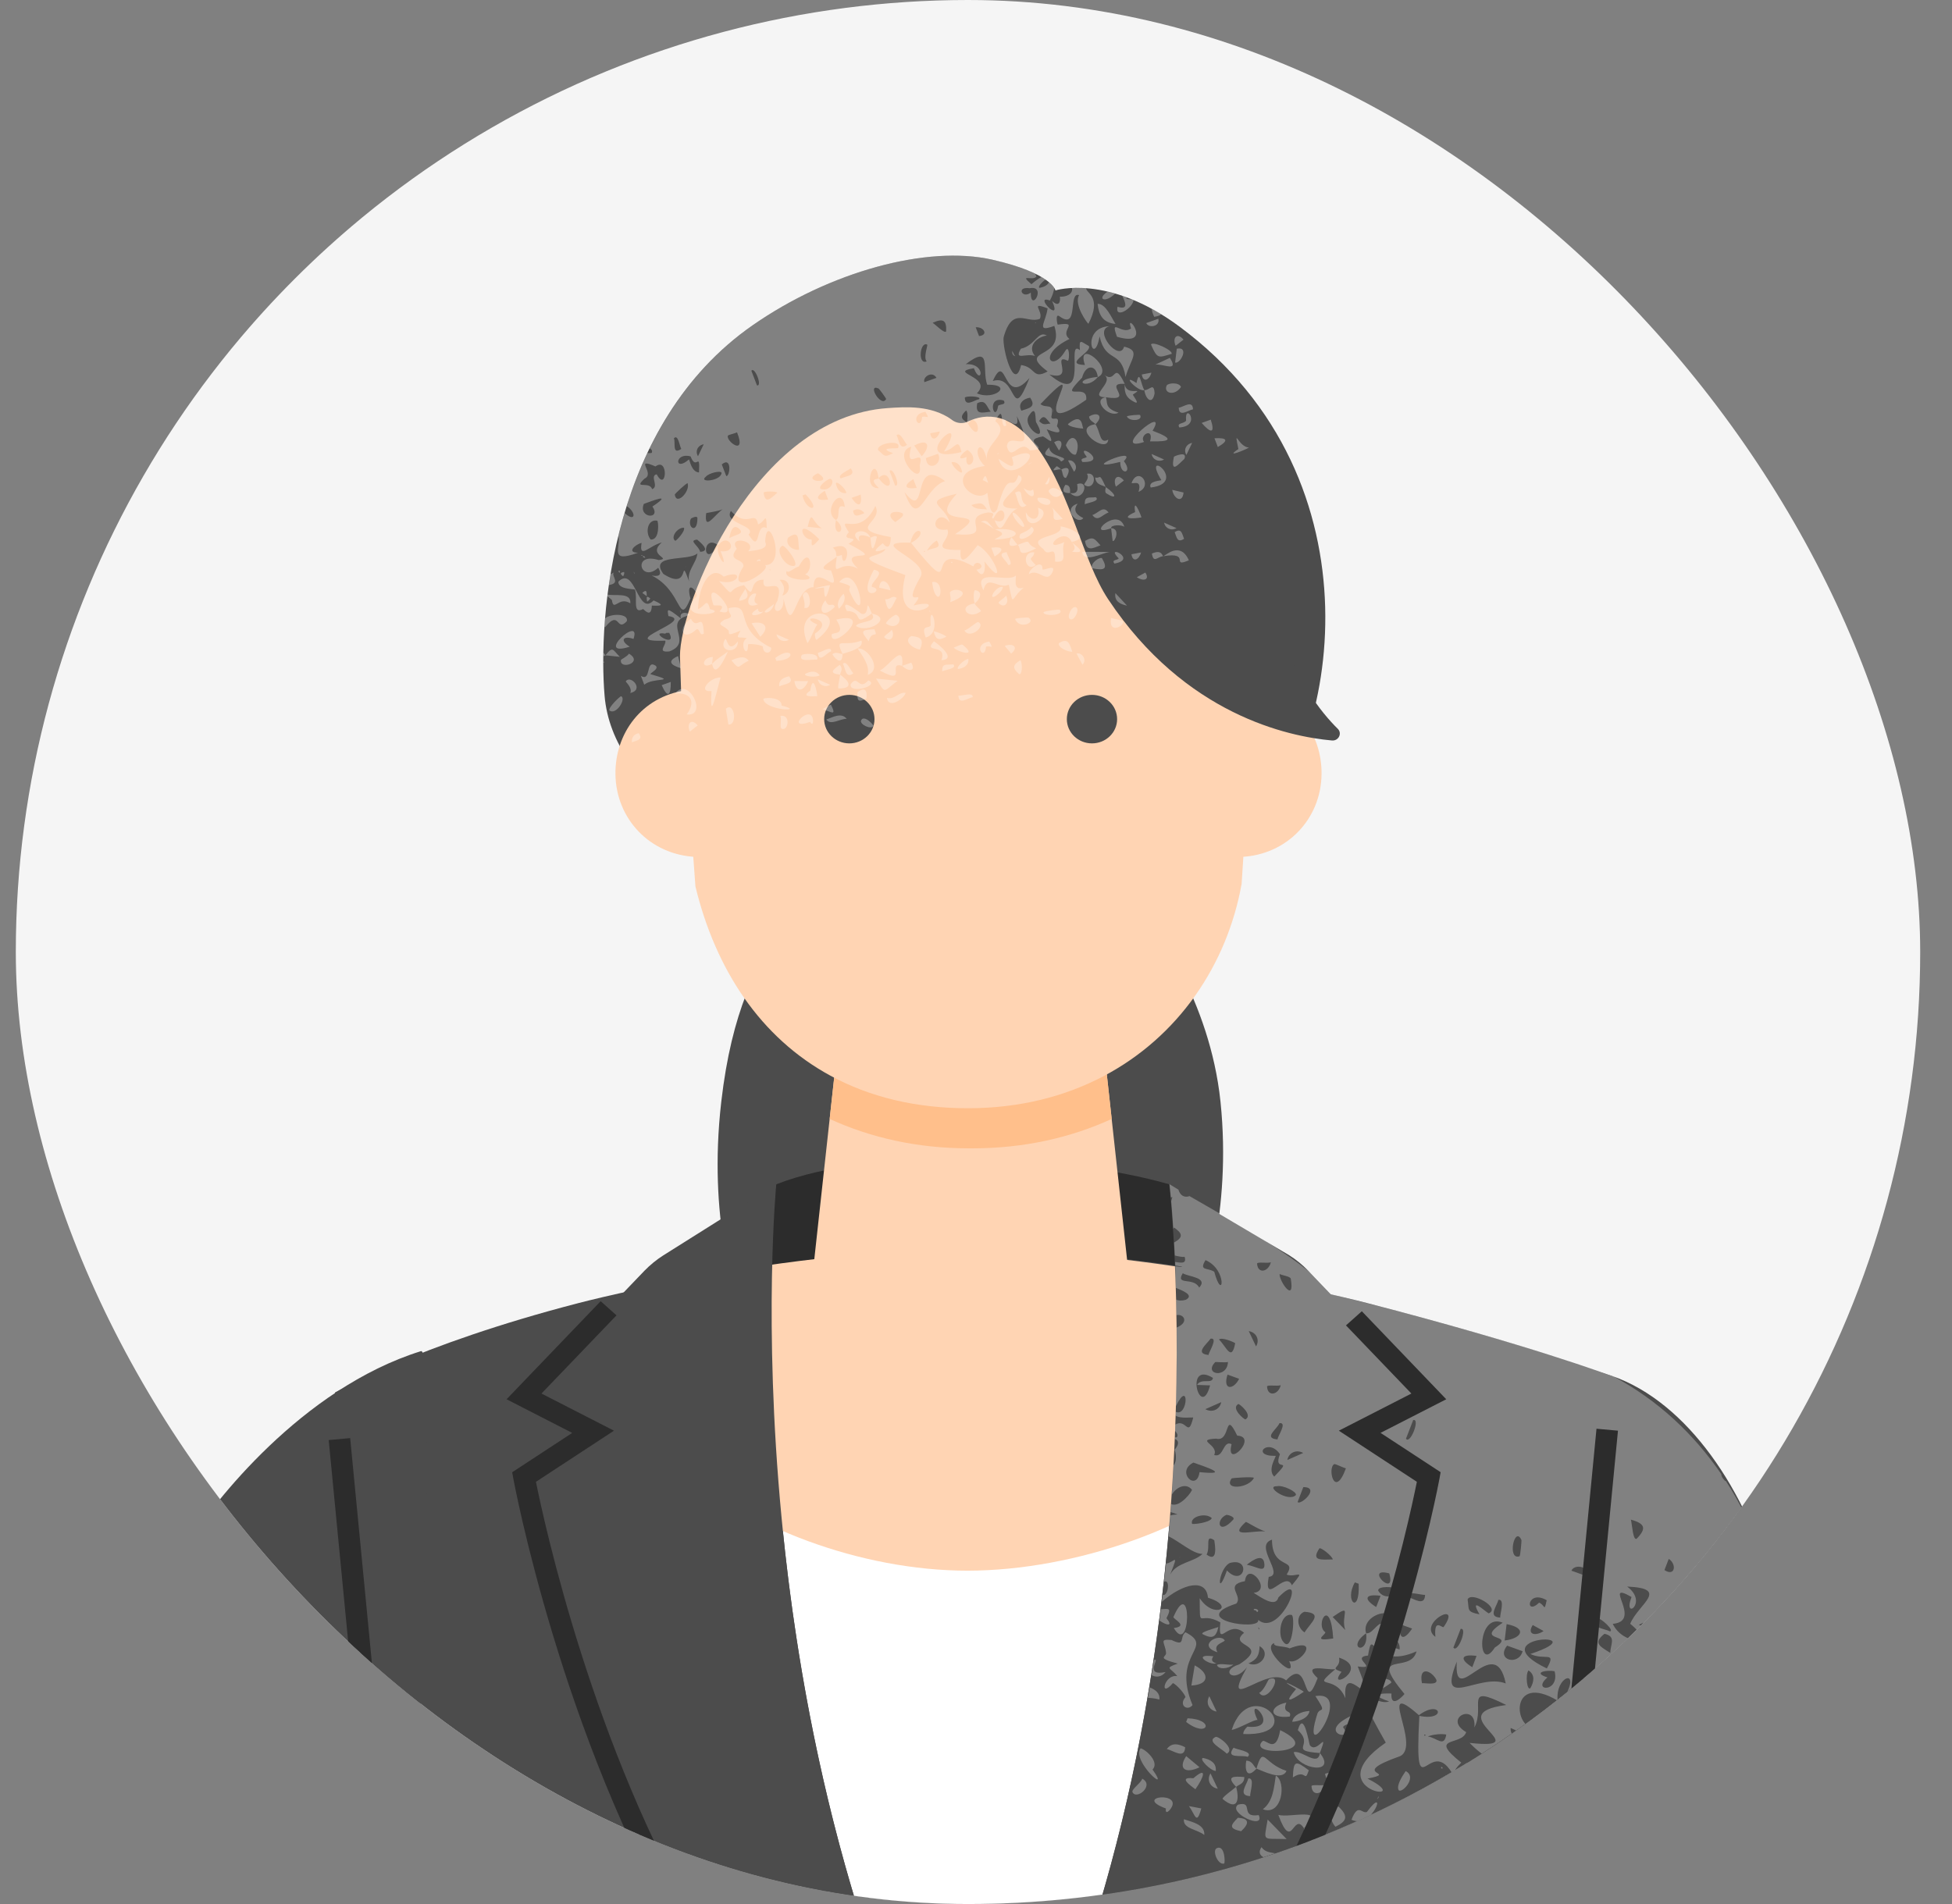 <svg width="41" height="40" viewBox="0 0 41 40" fill="none" xmlns="http://www.w3.org/2000/svg">
<rect x="0" y="0" width="41" height="40" fill="#808080" stroke="none"/>
<g clip-path="url(#clip0_325_8484)">
<circle cx="20.332" cy="20" r="20" fill="#F5F5F5"/>
<path d="M38.751 45.687C38.379 41.092 38.188 36.905 37.235 33.353C36.691 31.321 35.45 29.464 33.867 28.909C30.166 27.609 29.921 31.974 30.305 34.174C30.305 34.174 31.802 42.435 32.09 45.553C32.344 48.309 32.709 51.798 32.709 51.798H38.94C38.94 51.798 39.033 49.99 38.751 45.686L38.751 45.687Z" fill="#4C4C4C"/>
<path d="M16.439 19.431C15.889 20.283 15.37 21.24 15.15 23.142C14.863 25.628 15.469 27.224 15.469 27.224H25.227C25.227 27.224 25.881 25.507 25.635 23.142C25.41 20.981 24.196 19.431 24.196 19.431H16.439H16.439Z" fill="#4C4C4C"/>
<path d="M24.559 24.88C22.363 24.25 18.385 24.064 16.305 24.88L15.178 27.788H25.686L24.559 24.88Z" fill="#2C2C2C"/>
<path d="M31.969 51.798C31.85 51.088 33.023 37.643 33.023 37.643L33.867 28.912C33.814 28.891 32.152 28.265 28.716 27.375C27.699 27.112 23.947 26.258 20.434 26.242C16.921 26.258 13.169 27.112 12.152 27.375C8.716 28.265 7.086 29.234 7.034 29.255L7.845 37.643C7.845 37.643 9.018 51.088 8.9 51.798H31.968H31.969Z" fill="#4C4C4C"/>
<path d="M20.557 46.113C24.61 38.849 24.826 30.466 24.687 26.783C22.451 26.724 18.541 26.728 16.215 26.78C16.146 30.462 16.504 38.846 20.557 46.113Z" fill="white"/>
<path d="M14.26 30.798C15.652 32.075 18.084 32.997 20.321 32.997C22.558 32.997 25.229 32.075 26.604 30.724L26.328 26.88C24.684 26.572 22.458 26.252 20.321 26.243C18.204 26.252 16.001 26.566 14.361 26.871L14.26 30.798V30.798Z" fill="#FFD4B3"/>
<path d="M30.009 29.336L27.477 26.695C27.36 26.573 27.226 26.464 27.081 26.372L24.559 24.88C24.559 24.88 25.931 36.48 20.557 46.113C15.184 36.48 16.305 24.88 16.305 24.88L13.934 26.372C13.789 26.464 13.656 26.573 13.537 26.695L11.005 29.336L12.457 30.079L11.005 31.03C11.005 31.03 11.977 36.364 14.547 40.694C17.243 45.238 20.557 47.639 20.557 47.639C20.557 47.639 23.77 45.238 26.467 40.694C29.037 36.364 30.008 31.03 30.008 31.03L28.557 30.079L30.008 29.336H30.009Z" fill="#4C4C4C"/>
<path d="M22.169 6.101C22.169 6.101 23.273 5.746 24.779 6.865C29.138 10.103 28.057 15.815 26.308 17.387C22.497 20.811 13.031 18.555 12.699 14.619C12.561 12.986 12.828 8.906 15.812 6.831C17.426 5.709 19.47 5.145 20.84 5.455C22.102 5.742 22.169 6.101 22.169 6.101H22.169Z" fill="#4C4C4C"/>
<path d="M23.764 27.291L23.105 21.268H17.671L17.012 27.291C16.909 28.234 17.84 30.345 20.301 30.345C22.779 30.345 23.872 28.283 23.764 27.291Z" fill="#FFD4B3"/>
<path d="M17.426 23.507C18.295 23.905 19.278 24.124 20.337 24.124H20.439C21.498 24.124 22.481 23.905 23.35 23.507L23.105 21.268H17.671L17.427 23.507H17.426Z" fill="#FFBF8B"/>
<path d="M19.982 8.809C19.552 8.514 19.045 8.546 18.65 8.573C15.839 8.765 14.277 12.704 14.282 13.787L14.306 14.52L14.607 18.623C15.031 20.376 15.979 21.804 17.442 22.598C18.257 23.041 19.231 23.288 20.366 23.282C21.427 23.277 22.366 23.034 23.163 22.617C24.747 21.789 25.772 20.275 26.079 18.57L26.34 14.519L26.339 13.146C26.003 10.196 23.741 8.859 22.334 8.307C21.737 8.072 21.058 8.187 20.562 8.583C20.336 8.765 20.107 8.894 19.982 8.808V8.809Z" fill="#FFD4B3"/>
<path d="M27.758 16.265C27.768 15.399 27.201 14.642 26.296 14.505L26.08 17.924C26.078 17.95 26.075 17.975 26.073 18.002C27.034 17.958 27.747 17.203 27.758 16.265Z" fill="#FFD4B3"/>
<path d="M12.927 16.265C12.917 15.399 13.484 14.642 14.389 14.505L14.605 17.924C14.607 17.95 14.611 17.975 14.613 18.002C13.652 17.958 12.938 17.203 12.927 16.265Z" fill="#FFD4B3"/>
<path d="M22.936 15.617C23.228 15.617 23.464 15.389 23.464 15.108C23.464 14.826 23.228 14.598 22.936 14.598C22.644 14.598 22.408 14.826 22.408 15.108C22.408 15.389 22.644 15.617 22.936 15.617Z" fill="#4C4C4C"/>
<path d="M17.84 15.617C18.131 15.617 18.368 15.389 18.368 15.108C18.368 14.826 18.131 14.598 17.84 14.598C17.548 14.598 17.311 14.826 17.311 15.108C17.311 15.389 17.548 15.617 17.84 15.617Z" fill="#4C4C4C"/>
<path d="M21.816 9.444C22.499 10.403 22.748 11.793 23.276 12.589C24.891 15.018 27.064 15.474 27.975 15.556C28.115 15.569 28.197 15.407 28.098 15.31C27.752 14.97 27.192 14.272 26.823 13.068C26.207 11.062 26.202 9.624 25.071 8.138C23.835 6.515 22.497 6.209 21.531 6.193C20.125 6.17 19.888 7.262 19.888 7.262V8.615C19.901 8.828 20.134 8.95 20.332 8.855C20.691 8.683 21.244 8.641 21.816 9.444L21.816 9.444Z" fill="#4C4C4C"/>
<g style="mix-blend-mode:overlay" opacity="0.3">
<path d="M30.005 38.365C29.975 38.439 30.017 38.625 29.996 38.63C29.548 38.614 29.601 38.109 30.005 38.365ZM30.248 38.095C30.162 38.124 30.036 38.291 30.005 38.366C30.198 38.37 30.409 38.263 30.248 38.095ZM30.3 37.153C30.302 37.132 30.295 37.123 30.272 37.119C30.266 37.152 30.266 37.155 30.3 37.153ZM29.845 39.741L29.836 40.006C30.112 40.013 30.075 39.815 29.845 39.741ZM24.385 33.807C24.375 33.887 24.366 33.967 24.355 34.046C24.508 34.15 24.648 34.177 24.5 33.995C24.626 33.755 24.526 33.804 24.385 33.807V33.807ZM24.571 38.022C24.898 37.623 23.774 37.731 24.489 37.993C24.477 38.069 24.502 38.101 24.571 38.022ZM29.45 39.44C29.577 39.491 29.553 39.647 29.61 39.388C29.193 39.149 29.147 39.731 29.45 39.44ZM29.741 38.808C29.721 38.762 29.391 38.795 29.304 38.741C29.236 39.02 29.836 39.028 29.741 38.808ZM36.399 37.941C36.407 37.711 36.892 37.795 36.533 38.03C36.937 38.385 37.086 38.413 36.777 37.855C37.649 37.559 35.467 37.577 36.399 37.941ZM29.699 37.72C29.686 37.724 29.606 37.884 29.526 37.923C30.241 38.173 29.903 37.657 29.699 37.72ZM29.525 37.208C29.464 37.298 29.329 37.499 29.374 37.6C29.421 37.707 29.785 37.338 29.525 37.208ZM29.907 40.3C29.665 40.258 29.596 40.319 29.624 40.556C29.657 40.647 29.888 40.412 29.907 40.3ZM32.607 37.152C32.259 37.025 31.717 37.572 31.926 36.999C32.122 37.424 32.57 36.684 31.932 36.947C31.864 36.845 32.146 36.922 31.935 36.731C31.22 36.314 31.667 37.419 30.867 36.615C32.344 36.777 30.189 36.006 31.638 35.819C30.727 35.364 31.207 35.834 30.968 36.291C31.025 35.753 30.287 36.092 30.796 36.389C30.7 36.688 29.978 36.46 30.693 37.03C30.261 37.449 30.934 37.254 31.129 37.223C31.314 37.702 30.892 38.692 30.97 37.668C30.885 37.825 30.605 38.069 30.657 37.704C30.928 37.86 30.874 37.452 30.655 37.583C30.077 36.052 29.692 38.31 29.812 36.048C30.396 36.165 30.266 35.689 29.803 36.033C28.885 35.223 29.86 36.666 29.41 36.893C28.264 37.297 29.424 37.225 28.723 37.365C29.821 37.917 27.628 37.629 29.107 36.609C28.236 35.076 28.867 35.872 29.177 35.743C28.937 35.665 28.783 35.565 29.226 35.578C29.208 35.874 29.418 35.686 29.5 35.588C28.709 34.634 29.627 35.187 29.753 34.692C28.809 35.112 28.84 34.12 28.734 34.78C28.352 34.817 28.981 35.077 28.518 35.009C28.987 36.186 28.189 34.781 28.259 35.677C28.043 35.14 27.504 35.532 28.048 35.066C27.883 35.095 27.328 34.927 27.676 35.255C27.349 36.103 27.523 34.747 27.014 35.302C26.615 34.964 25.612 36.066 26.193 35.023C25.917 35.387 25.606 35.095 26.03 34.965C26.71 34.522 25.761 34.609 26.131 34.302C25.787 34.006 25.577 34.662 25.632 34.083C25.17 33.825 25.204 34.284 25.199 33.576C25.499 34.03 25.97 33.751 25.372 33.564C25.337 33.149 24.843 33.267 24.405 33.65C24.41 33.603 24.416 33.557 24.422 33.51C24.434 33.508 24.446 33.506 24.46 33.504C24.556 33.443 24.56 33.168 24.452 33.23C24.466 33.103 24.48 32.975 24.493 32.848C24.662 32.828 24.773 32.587 24.578 33.08C24.717 32.817 25.068 32.826 25.259 32.644C25.069 32.652 24.778 32.388 24.546 32.275C24.559 32.13 24.57 31.984 24.581 31.838C24.62 31.826 24.669 31.818 24.734 31.817C24.686 31.795 24.636 31.78 24.586 31.767C24.59 31.711 24.595 31.654 24.599 31.598C24.785 31.684 25.052 31.316 25.035 31.295C24.909 31.144 24.708 31.242 24.613 31.398C24.626 31.193 24.638 30.989 24.649 30.784C24.695 30.739 24.722 30.615 24.673 30.454C24.783 30.329 24.748 30.25 24.675 30.23C24.675 30.219 24.676 30.208 24.676 30.197C24.69 30.196 24.703 30.196 24.717 30.195C24.752 30.153 24.719 30.104 24.681 30.061C24.683 30.016 24.685 29.972 24.686 29.927C24.922 29.79 24.953 30.226 25.062 29.782C25.057 29.766 24.796 29.812 24.694 29.74C24.695 29.713 24.695 29.687 24.696 29.66C24.956 29.778 24.986 28.945 24.698 29.543C24.712 28.992 24.718 28.44 24.713 27.89C24.985 27.778 24.863 27.597 24.71 27.628C24.708 27.52 24.707 27.411 24.705 27.302C24.751 27.326 24.817 27.331 24.905 27.307C25.087 27.212 24.852 27.117 24.699 27.057C24.695 26.905 24.691 26.754 24.686 26.603C24.884 26.632 24.881 26.614 24.686 26.586C24.684 26.561 24.683 26.537 24.682 26.512C24.8 26.525 24.93 26.563 24.882 26.404C24.832 26.411 24.755 26.395 24.676 26.376C24.671 26.281 24.666 26.19 24.661 26.103C24.86 25.99 24.838 25.913 24.659 25.787C24.657 25.792 24.651 25.804 24.644 25.818C24.629 25.581 24.613 25.384 24.6 25.234C24.608 25.208 24.617 25.18 24.625 25.148C24.625 25.148 24.613 25.15 24.593 25.154C24.576 24.975 24.565 24.879 24.565 24.879C24.619 24.913 24.683 24.95 24.751 24.992C24.789 25.121 24.884 25.166 24.984 25.128C25.918 25.668 27.567 26.576 27.959 27.19C30.641 27.836 33.564 28.751 33.874 28.907C34.834 29.421 35.576 30.126 36.154 30.968C36.153 31.006 36.176 31.055 36.237 31.114L36.247 31.108C36.558 31.584 36.785 32.073 37.006 32.625C36.936 32.557 36.936 32.544 36.974 32.814C37.021 32.812 37.029 32.819 37.069 32.82C37.088 32.87 37.108 32.916 37.127 32.966C37.06 32.979 37.049 33.001 37.078 33.029C37.118 33.051 37.106 33.075 37.147 33.085C37.177 33.171 37.199 33.273 37.228 33.361C37.158 33.406 37.139 33.425 37.054 33.458C36.818 33.034 36.869 34.189 37.09 33.503C37.111 33.747 37.148 33.677 37.233 33.551C37.245 33.563 37.244 33.611 37.258 33.621C37.293 33.734 37.356 33.847 37.388 33.962C37.196 34.132 37.054 34.332 36.965 33.954C36.937 33.778 36.762 34.084 36.776 34.084C37.303 34.405 36.68 34.225 36.754 34.574C35.794 34.343 35.772 34.981 36.447 34.747C36.67 34.67 36.381 35.002 36.324 34.992C36.123 34.532 36.105 35.557 35.696 34.957C35.913 36.369 36.694 34.461 36.761 34.981C36.964 34.712 36.938 34.826 37.02 35.048C36.961 35.234 36.155 34.971 36.596 35.367C36.907 34.643 37.141 35.976 36.635 35.832C36.161 35.918 36.022 35.417 36.642 35.827C36.842 35.532 36.611 35.366 36.308 35.576C35.308 35.673 36.363 35.758 35.988 36.097C33.672 35.905 37.257 35.16 34.977 35.41C35.002 35.605 35.303 35.605 34.972 35.849C34.864 35.966 35.239 35.945 34.911 36.138C34.899 36.299 34.851 36.423 34.646 36.029C34.492 36.624 34.496 36.197 34.438 36.109C33.859 35.783 34.429 36.554 33.916 36.175C33.956 35.751 33.309 36.129 33.52 35.705C33.863 35.374 33.905 36.514 34.277 35.253C34.005 35.734 34.057 34.871 33.894 35.264C33.633 35.257 34.331 34.744 33.747 34.989C33.831 35.538 33.12 35.238 32.863 35.649C33.22 35.036 32.662 35.202 32.717 35.728C31.709 35.123 31.769 36.346 32.281 36.318C32.23 36.403 31.815 36.951 32.181 36.819C33.244 36.115 32.745 36.772 33.237 36.483C33.46 36.898 31.78 36.483 32.608 37.151L32.607 37.152ZM34.29 34.715C34.011 34.3 33.682 35.059 34.08 34.731C34.148 34.717 34.266 34.866 34.29 34.715ZM34.558 35.705C34.584 35.639 34.89 35.353 34.568 35.442C34.137 35.51 34.402 36.464 34.558 35.705ZM34.64 35.734C34.64 35.917 34.743 35.91 34.823 35.98C34.824 35.816 34.883 35.655 34.64 35.734ZM34.882 35.106C34.717 35.007 34.507 35.022 34.466 35.224C34.675 35.307 34.842 35.4 34.882 35.106ZM36.807 32.972C36.417 33.399 37.284 33.096 36.861 32.862C36.616 32.591 36.51 32.964 36.807 32.972ZM35.291 34.287C35.557 34.584 35.248 34.78 35.716 34.867C35.498 33.841 36.277 34.953 36.681 34.052C36.162 33.871 36.563 33.841 36.863 33.58C36.614 33.118 36.736 33.57 36.516 33.661C36.154 33.556 36.208 32.918 35.439 33.425C35.204 33.629 34.637 34.746 35.291 34.287ZM34.96 32.984C35.181 33.131 35.225 32.863 35.051 32.749C35.051 32.749 34.96 32.984 34.96 32.984ZM34.423 34.133C35.072 34.397 33.962 35.351 35.227 34.693C34.11 34.871 35.297 33.728 34.423 34.133ZM34.255 31.925C34.283 32.028 34.297 32.37 34.377 32.326C34.582 32.115 34.563 32.01 34.255 31.925ZM33.874 34.114C34.091 34.566 34.799 34.56 34.241 34.113C34.411 33.698 35.086 33.37 34.177 33.331C34.636 33.671 34.074 34.059 34.269 33.55C33.629 33.182 34.52 34.057 33.875 34.114H33.874ZM33.701 34.323C33.444 34.523 33.621 34.595 33.823 34.724C33.82 34.557 33.961 34.381 33.701 34.323ZM33.547 33.999C33.379 34.203 33.689 34.205 33.812 34.272C33.927 34.264 33.609 33.972 33.547 33.999ZM33.431 32.613C33.423 32.476 33.758 32.299 33.746 32.28C33.667 32.078 33.17 32.535 33.431 32.613ZM33.343 34.283C33.007 34.295 33.143 34.465 33.141 34.569C33.009 35.245 33.495 34.682 33.271 34.568C32.953 34.614 33.337 34.44 33.343 34.283ZM33.006 32.997L33.332 33.114C33.382 32.894 33.066 32.855 33.006 32.997ZM32.105 35.092C32.033 35.182 32.074 35.531 32.145 35.464C32.221 35.331 32.246 35.186 32.105 35.092ZM32.653 35.109C32.49 35.078 32.175 35.133 32.503 35.24C32.156 35.534 32.767 35.566 32.653 35.109ZM32.328 33.669C32.455 33.721 32.431 33.877 32.487 33.618C32.071 33.379 32.025 33.961 32.328 33.669ZM32.194 34.139C32.062 34.344 32.258 34.378 32.422 34.265L32.194 34.139ZM32.49 35.051C32.703 34.67 32.44 34.893 32.145 34.747C33.607 34.263 31.037 34.35 32.49 35.051ZM31.917 32.694C31.933 32.688 31.963 32.366 31.956 32.351C31.811 32.037 31.651 32.788 31.917 32.694ZM31.604 34.464C31.964 34.421 32.086 34.203 31.645 34.12C31.645 34.12 31.605 34.464 31.604 34.464ZM31.981 34.689L31.656 34.572C31.413 34.878 31.898 35.003 31.981 34.689ZM31.563 34.09C31.008 33.862 31.03 35.186 31.396 34.614C31.88 34.3 30.919 34.515 31.563 34.09ZM31.512 33.982C31.497 33.924 31.621 33.586 31.471 33.61C31.443 33.744 31.241 33.971 31.512 33.982ZM30.826 33.602C30.861 33.819 30.798 33.861 31.075 33.914C30.854 33.53 31.181 33.842 31.267 33.894C31.539 33.785 30.895 33.419 30.826 33.602ZM30.924 35.025L31.014 34.788C30.69 34.742 30.648 34.855 30.924 35.025ZM30.679 34.221L30.527 34.613C30.618 34.741 30.834 34.181 30.679 34.221ZM29.531 30.225C29.621 30.353 29.837 29.793 29.683 29.833L29.531 30.225ZM29.355 33.565C29.278 33.697 29.253 33.842 29.394 33.937C29.467 33.847 29.425 33.498 29.355 33.565ZM29.18 33.054C29.085 32.483 29.562 33.3 29.18 33.054C28.631 32.905 29.336 33.602 29.18 33.054ZM28.948 33.417C29.076 33.639 29.394 33.512 29.332 33.379C29.313 33.336 28.929 33.309 28.948 33.417ZM28.906 33.761L28.997 33.525C28.673 33.479 28.63 33.591 28.906 33.761ZM28.27 30.847C28.201 30.831 28.048 30.749 28.026 30.759C27.877 30.824 28.024 31.515 28.27 30.847ZM27.375 31.241L27.255 31.555C27.316 31.633 27.744 31.244 27.375 31.241ZM27.025 33.08C27.253 32.718 26.718 32.995 26.717 32.346C26.323 32.467 26.993 33.089 26.648 33.127C26.533 33.772 26.999 32.97 27.135 33.303C27.448 32.928 27.22 33.153 27.025 33.08ZM27.126 33.926C26.895 33.887 26.828 34.357 26.955 34.492C27.147 34.749 27.21 33.924 27.126 33.926ZM26.578 32.173C26.422 32.127 26.188 31.969 26.167 31.973C25.777 32.328 26.313 32.146 26.578 32.173ZM26.188 32.873C26.381 32.903 26.564 33.048 26.558 32.873C26.55 32.627 26.335 32.753 26.188 32.873ZM26.794 30.585C26.808 30.603 26.615 30.875 26.764 31.021C27.195 30.579 26.724 30.962 26.884 30.55C26.64 30.19 26.256 30.597 26.794 30.585H26.794ZM26.834 30.24C26.827 30.183 27.049 29.878 26.874 29.897C26.828 30.022 26.521 30.212 26.834 30.24ZM26.826 31.222C26.548 31.215 27.063 31.573 27.219 31.408C27.243 31.338 26.951 31.197 26.826 31.222ZM27.039 30.672L27.373 30.524C27.23 30.443 27.067 30.518 27.039 30.672ZM26.878 26.765C26.859 26.9 27.206 27.412 27.111 26.858C27.079 26.809 26.946 26.798 26.878 26.765ZM26.613 29.131C26.628 29.352 26.853 29.303 26.901 29.1C26.83 29.128 26.61 29.084 26.613 29.131ZM26.404 26.548C26.419 26.77 26.644 26.721 26.693 26.518C26.621 26.546 26.401 26.502 26.404 26.548ZM26.229 27.964L26.382 28.286C26.466 28.148 26.388 27.991 26.229 27.964ZM25.869 31.059C25.688 31.319 26.24 31.265 26.337 31.047C26.32 31.019 25.889 31.047 25.869 31.059ZM25.503 30.567C25.706 30.636 25.685 30.246 25.868 30.34C25.73 30.892 26.441 30.182 25.987 30.16C25.705 29.582 25.864 30.307 25.542 30.223C25.09 30.248 25.608 30.348 25.503 30.566V30.567ZM25.417 29.104L25.143 29.095C25.231 28.942 25.458 29.087 25.477 28.947C24.862 28.57 25.216 29.86 25.417 29.104ZM25.792 28.612C25.734 28.631 25.536 28.608 25.525 28.615C25.268 28.881 25.78 28.965 25.792 28.612ZM25.317 29.604C25.461 29.686 25.623 29.61 25.651 29.456L25.317 29.604ZM25.906 31.921C25.943 31.857 25.768 31.82 25.76 31.824C25.52 31.926 25.592 32.274 25.906 31.921ZM26.009 29.496C25.845 29.587 26.141 29.829 26.16 29.819C26.324 29.728 26.028 29.485 26.009 29.496ZM26.027 28.966L25.783 28.878C25.676 29.206 25.905 29.209 26.027 28.966ZM25.604 28.141C25.757 28.29 25.869 28.619 25.944 28.219C25.937 28.203 25.658 28.082 25.604 28.141ZM25.504 26.717C25.685 27.385 25.795 26.676 25.321 26.473C25.178 26.705 25.358 26.625 25.504 26.717ZM25.385 28.465C25.383 28.413 25.596 28.095 25.427 28.123C25.35 28.235 25.081 28.438 25.385 28.465ZM25.188 27.051C25.387 26.832 24.954 26.824 24.843 26.748C24.68 27.017 25.073 26.82 25.188 27.051ZM25.195 30.927C25.893 30.997 25.284 30.805 25.067 30.726C24.686 30.917 25.137 31.355 25.195 30.927ZM25.453 31.893C25.32 31.767 24.988 31.865 25.038 32.011C25.044 32.031 25.417 31.991 25.453 31.893ZM25.505 32.358C25.299 32.217 25.431 32.506 25.343 32.659C25.592 32.843 25.516 32.441 25.505 32.358ZM25.771 32.993C26.128 33.364 26.293 32.708 25.832 32.835C25.05 33.075 25.721 32.285 25.832 32.835C25.584 32.956 25.547 33.63 25.771 32.992V32.993ZM26.457 34.582C26.448 34.773 26.408 34.863 26.223 34.945C26.468 35.056 26.712 34.731 26.457 34.582ZM26.448 34.233C26.461 34.206 26.443 34.203 26.422 34.19C26.431 34.204 26.44 34.219 26.448 34.233ZM26.851 33.56C26.793 33.783 26.488 33.559 26.332 33.463C26.735 33.419 26.206 32.772 26.148 33.217C25.701 33.301 26.119 33.521 25.966 33.689C24.921 34.028 26.486 34.272 26.427 34.031C26.896 34.425 27.502 32.888 26.851 33.56H26.851ZM27.087 34.63C26.985 34.574 26.724 34.602 26.765 34.517C26.454 34.627 27.284 35.369 27.078 34.895C27.302 34.986 27.759 34.369 27.087 34.63ZM27.397 33.86C27.216 33.931 27.24 34.192 27.401 34.294C27.529 34.087 27.809 33.89 27.397 33.86ZM27.994 32.761C27.983 32.69 27.751 32.508 27.714 32.527C27.526 32.804 27.762 32.763 27.994 32.761ZM28.003 34.421C27.944 33.508 27.613 34.144 27.838 34.29C27.843 34.346 27.547 34.493 28.003 34.421ZM28.257 34.244C28.148 33.944 28.433 33.661 27.991 33.97L28.257 34.244ZM28.126 34.824C28.17 35.056 27.905 35.024 28.178 35.123C27.841 35.548 28.806 35.047 28.126 34.824ZM28.538 33.272L28.458 33.243C28.227 33.639 28.568 33.944 28.538 33.272ZM29.11 34.194C29.489 33.688 28.562 33.879 28.694 34.312C28.255 34.635 28.755 34.79 28.694 34.312C28.854 34.341 28.983 33.941 29.11 34.194ZM29.214 34.41C29.085 34.588 29.259 34.6 29.397 34.653C29.414 34.53 29.335 34.426 29.214 34.41ZM29.66 34.213L29.416 34.125C29.368 34.437 29.484 34.48 29.66 34.213ZM29.933 33.504C29.873 33.519 29.523 33.399 29.548 33.544C29.687 33.571 29.923 33.766 29.933 33.504ZM30.171 35.292C30.075 35.098 29.793 34.985 29.867 35.361C29.925 35.352 30.199 35.413 30.171 35.292ZM29.951 36.453C29.937 36.448 29.925 36.442 29.912 36.436C29.917 36.47 29.92 36.472 29.951 36.453ZM30.378 36.44C30.272 36.418 30.095 36.437 29.991 36.48C30.191 36.512 30.33 36.718 30.378 36.44ZM30.322 34.181C30.732 33.593 29.758 34.106 30.149 34.388C30.115 33.984 30.288 34.207 30.322 34.181C30.827 34.112 30.272 34.939 30.322 34.181ZM31.627 35.367C31.398 34.236 30.527 35.955 30.599 34.908C30.176 35.955 31.061 35.139 31.627 35.367C32.181 35.46 31.52 35.951 31.627 35.367ZM31.73 36.301C31.714 36.457 31.873 36.551 31.965 36.653C32.007 36.443 31.972 36.408 31.73 36.301ZM33.141 39.135C32.949 39.401 33.533 39.491 33.701 39.605L33.141 39.135ZM32.151 38.332C31.9 38.075 31.583 38.603 31.949 38.617C31.932 38.258 31.985 38.478 32.151 38.332ZM33.426 39.596C33.398 39.53 33.096 39.497 33.041 39.636C33.249 39.898 33.355 39.932 33.426 39.596ZM30.494 38.541C30.524 38.587 30.828 38.587 30.881 38.501C30.781 38.389 30.454 38.475 30.494 38.541ZM33.099 38.762C33.109 38.926 33.021 38.974 32.931 38.96C33.177 39.223 33.149 39.046 33.099 38.762ZM30.841 39.563C30.835 39.546 30.579 39.356 30.546 39.367C30.431 39.663 30.924 39.805 30.841 39.563ZM30.789 38.737C30.717 38.764 30.497 38.721 30.5 38.767C30.515 38.988 30.74 38.94 30.789 38.737ZM36.739 38.749C36.349 39.047 36.681 38.98 36.915 38.969C37.138 38.855 36.755 38.743 36.739 38.749ZM36.057 39.012C36.04 39.02 35.768 38.797 35.705 38.982C36.585 39.544 36.263 37.957 36.057 39.012ZM36.487 38.637L36.334 38.314C36.25 38.453 36.328 38.61 36.487 38.637ZM31.294 38.874C30.975 38.746 31.366 38.527 31.348 38.491C31.051 38.517 30.605 37.57 30.423 38.247C30.806 37.967 30.741 38.491 31.044 38.56C30.708 39.139 30.83 38.863 31.295 38.874L31.294 38.874ZM34.528 40.351C34.38 40.587 34.578 40.504 34.711 40.595C34.699 40.581 34.815 40.428 34.528 40.351ZM33.063 40.54C32.895 40.678 32.953 40.844 33.073 40.991L33.063 40.54ZM35.159 41.114C35.336 40.574 34.779 40.624 34.716 40.598C35.379 40.987 34.63 40.957 35.159 41.114ZM36.284 39.641L36.103 39.395C35.971 39.599 36.059 39.855 36.284 39.641ZM32.425 37.623C32.504 37.529 32.502 37.09 32.414 37.173C32.336 37.268 32.337 37.706 32.425 37.623ZM31.59 36.808C31.675 36.804 31.707 37.043 31.765 37.188C31.718 37.023 31.845 36.827 31.59 36.808ZM31.357 37.509L31.266 37.745C31.59 37.791 31.634 37.679 31.357 37.509ZM32.557 37.761C32.451 37.805 32.217 37.717 32.201 37.723C31.857 37.871 32.664 38.043 32.557 37.761ZM26.337 33.826C26.363 33.822 26.387 33.834 26.404 33.868C26.489 33.818 26.308 33.764 26.337 33.826ZM35.368 33.847C35.3 33.914 35.302 33.966 35.334 34.008C35.331 33.977 35.34 33.927 35.368 33.847ZM35.738 34.337C35.749 34.003 36.126 33.978 36.352 34.12C36.263 33.858 35.935 34.132 35.582 33.949C35.211 34.082 35.612 34.117 35.738 34.337ZM36.345 33.657C36.346 33.665 36.347 33.673 36.347 33.681C36.367 33.67 36.364 33.666 36.345 33.657ZM31.128 37.222C31.145 37.209 31.157 37.213 31.128 37.222V37.222ZM31.119 41.005C31.204 40.803 31.303 40.641 30.997 40.603C30.9 40.679 31.021 40.933 31.119 41.005ZM31.39 38.146C31.51 38.271 31.547 37.901 31.591 37.862C31.336 37.685 31.439 38.023 31.39 38.146ZM31.172 41.114L31.09 41.441C31.282 41.429 31.307 41.167 31.172 41.114ZM24.655 34.202C25.015 34.817 25.041 33.06 24.647 33.97C24.632 34.01 24.98 34.161 24.655 34.202ZM31.769 37.196C31.939 37.509 31.776 37.42 31.57 37.397C32.234 37.909 32.307 37.562 31.769 37.196ZM31.625 39.934C31.608 39.902 31.3 39.706 31.249 39.71C31.157 39.79 31.63 40.149 31.625 39.934ZM33.764 39.887C33.697 39.906 33.594 39.782 33.58 39.919C34.162 40.241 33.734 39.32 33.764 39.887ZM34.51 37.032L34.429 37.359C34.621 37.347 34.646 37.085 34.51 37.032ZM36.412 36.909C36.188 36.566 36.405 36.502 36.431 36.379C36.109 36.187 36.103 36.857 36.412 36.909ZM34.352 36.933C34.669 37.012 34.185 36.673 34.365 36.442C33.891 36.49 34.399 36.683 34.352 36.933ZM34.269 37.667C34.25 37.671 34.144 37.944 33.962 37.729C34.009 38.187 34.635 37.8 34.269 37.667ZM34.205 37.1C34.217 37.153 34.068 37.297 34.154 37.35C34.377 37.279 34.459 37.15 34.205 37.1ZM33.83 37.592C33.79 37.541 33.784 37.262 33.564 37.319C33.536 37.326 33.47 37.686 33.83 37.592ZM34.012 37.48C33.819 37.546 33.818 37.619 33.962 37.73C33.952 37.718 34.146 37.596 34.012 37.48ZM34.205 37.1C34.205 37.036 34.193 36.99 34.176 36.954C33.869 36.969 34.183 37.026 34.205 37.1ZM34.756 37.835C34.63 38.01 34.775 38.119 34.797 38.208C34.935 37.776 34.845 37.968 34.756 37.835ZM34.695 38.351C34.792 38.675 34.884 38.556 34.797 38.209C34.79 38.232 34.675 38.285 34.695 38.351ZM34.972 39.436C35.014 39.362 35.188 38.853 34.94 39.22C34.476 39.095 34.788 39.332 34.972 39.436ZM34.392 38.778C34.414 38.534 34.189 38.623 34.014 38.555C33.992 38.799 34.217 38.71 34.392 38.778ZM33.775 36.464C33.843 36.479 33.858 36.478 33.775 36.464V36.464ZM34.41 38.25C34.251 38.151 34.209 38.023 34.054 38.209C34.113 38.203 34.429 38.419 34.41 38.25ZM34.655 37.62C34.624 37.768 34.465 37.755 34.4 37.797C34.469 38.122 34.929 37.777 34.655 37.62ZM34.783 37.039C35.141 36.868 35.142 36.478 34.747 36.68C34.73 36.688 34.656 37.014 34.783 37.039ZM38.166 38.615L37.921 38.528C37.914 38.904 38.005 38.973 38.166 38.615ZM37.991 38.104C38.16 37.9 37.85 37.898 37.727 37.831C37.558 38.035 37.868 38.037 37.991 38.104ZM37.753 37.229C37.558 37.316 37.69 37.552 37.958 37.515C37.95 37.445 37.943 37.375 37.934 37.305C37.871 37.249 37.791 37.213 37.753 37.229ZM37.298 34.673C37.373 34.643 37.438 34.612 37.495 34.581C37.464 34.452 37.432 34.325 37.399 34.198C37.309 34.41 37.29 34.666 37.298 34.673ZM33.626 36.442C33.68 36.449 33.721 36.456 33.753 36.461C33.717 36.451 33.665 36.426 33.626 36.442ZM37.811 36.651L37.582 36.525C37.45 36.729 37.647 36.764 37.811 36.651ZM35.71 37.285C35.442 37.239 35.691 37.004 35.73 36.753C35.14 36.398 35.417 37.578 35.71 37.285ZM33.349 35.71C33.354 35.712 33.359 35.714 33.364 35.717C33.367 35.706 33.355 35.711 33.349 35.71ZM33.176 35.692C33.197 35.72 33.218 35.714 33.246 35.704C33.222 35.702 33.198 35.698 33.176 35.692ZM33.832 37.045C33.752 37.077 33.679 37.107 33.617 37.122C33.657 37.238 33.826 37.087 33.832 37.045ZM33.423 36.011C33.243 36.445 33.189 35.997 33.123 35.816C32.718 36.69 34.641 36.361 33.423 36.011ZM35.74 36.489C35.667 36.58 35.74 36.69 35.73 36.754C36.045 36.735 36.02 36.529 35.74 36.489ZM35.17 36.284C35.136 36.364 35.362 36.604 35.404 36.636C35.404 36.576 35.707 36.282 35.17 36.284ZM33.922 38.074C33.508 37.907 33.518 38.513 33.771 38.465C33.792 38.462 33.582 38.149 33.922 38.074ZM34.56 36.423L34.509 36.672C34.705 36.626 34.807 36.46 34.56 36.423ZM37.348 36.888C37.205 37.1 37.24 37.335 37.499 37.126C37.696 36.88 37.451 36.983 37.348 36.888ZM37.643 38.22C37.528 38.243 37.412 38.096 37.383 38.242C37.88 38.602 37.963 37.789 37.643 38.22ZM37.317 36.609C37.179 36.112 37.175 36.81 37.348 36.888C37.382 36.706 37.65 36.359 37.317 36.609ZM35.403 38.562C35.368 38.608 35.704 38.655 35.379 38.865C35.8 38.994 35.847 38.328 35.403 38.562ZM37.028 38.921L37.362 38.774C37.224 38.694 37.058 38.763 37.028 38.921ZM37.903 39.057L37.812 39.293C38.164 39.352 38.177 39.259 37.903 39.057ZM37.056 36.437C37.019 36.479 36.834 36.626 36.894 36.85C36.997 37.24 37.016 36.793 37.032 36.783C37.45 36.831 36.859 36.723 37.056 36.437ZM38.235 39.811C38.23 39.732 38.197 39.622 38.192 39.542C38.172 39.577 38.224 39.632 38.194 39.683C37.841 39.647 38.043 39.757 38.235 39.811ZM31.948 37.9C31.976 38.045 31.646 38.152 32.264 38.281C32.096 37.965 32.408 38.045 31.948 37.9ZM32.706 41.219L32.525 40.973C32.13 41.291 32.736 41.375 32.706 41.219ZM32.948 38.631C32.221 38.441 33.261 38.264 33.102 38.755C33.596 39.009 33.332 38.431 33.158 38.246C33.02 38.547 32.254 37.802 32.396 38.42C32.326 38.707 32.774 38.484 32.407 38.871C32.658 39.144 32.678 38.783 32.948 38.631H32.948ZM32.002 40.159C31.949 40.048 31.615 40.198 31.668 40.306C31.722 40.417 32.055 40.268 32.002 40.159ZM31.957 37.635C31.58 37.793 31.944 37.879 31.948 37.9C31.939 37.89 31.967 37.688 31.957 37.635ZM35.453 40.593C35.502 40.459 35.605 40.322 35.381 40.3C35.333 40.435 35.229 40.571 35.453 40.593ZM32.008 38.818C32.225 38.605 31.745 38.576 31.645 38.686C31.961 38.719 31.82 39.19 32.154 39.048C32.415 38.936 32.015 38.877 32.008 38.818ZM34.049 40.627L33.79 40.578C33.838 40.766 34.01 40.865 34.049 40.627ZM33.272 37.025C33.187 37.04 33.12 36.937 33.103 36.836C33.029 37.105 33.148 37.303 33.272 37.025ZM35.493 40.249L35.34 39.927C35.258 40.06 35.329 40.22 35.493 40.249ZM33.209 37.279C33.09 37.347 33.254 37.648 33.361 37.602C33.533 37.528 33.228 37.268 33.209 37.279ZM32.41 35.985C32.44 36.03 32.462 36.083 32.471 36.135C32.535 35.999 32.616 35.875 32.41 35.985ZM35.09 35.785C35.118 35.747 35.135 35.717 35.145 35.69C35.132 35.702 35.056 35.828 35.09 35.785ZM32.841 36.789C32.827 36.919 32.55 37.242 32.852 37.24C32.746 37.005 33.158 36.847 32.841 36.789ZM33.342 38.133L33.331 37.682C33.335 37.934 32.946 37.954 33.342 38.133ZM33.036 37.486C32.874 37.795 32.625 37.666 32.71 37.369C32.248 37.879 33.318 37.878 33.036 37.486ZM35.012 38.376L35.286 38.384C35.294 38.118 35.088 38.153 35.012 38.376ZM35.638 37.99C36.27 37.923 34.42 37.399 35.55 37.944C35.29 38.227 35.61 38.402 35.638 37.99ZM34.453 39.339C34.705 38.796 33.437 38.89 34.158 39.143C34.204 39.058 34.439 39.242 34.453 39.339ZM33.63 39.31C33.621 39.083 33.665 39.004 33.395 38.958C33.225 39.206 33.414 39.24 33.63 39.31ZM34.959 37.273C34.911 37.299 34.793 37.158 34.776 37.305C35.341 37.798 34.992 36.717 34.959 37.273ZM34.328 40.144L34.099 40.017C33.967 40.222 34.164 40.257 34.328 40.144ZM34.158 39.143L33.956 39.428C33.978 39.496 34.351 39.305 34.158 39.143ZM27.67 36.003C27.285 37.23 28.467 35.498 27.628 35.631C27.886 36.023 27.724 35.854 27.67 36.003ZM26.136 37.332C25.894 37.314 25.752 37.316 25.964 37.539C26.02 37.486 26.134 37.484 26.136 37.332ZM25.964 37.538C25.909 37.59 25.667 37.755 25.68 37.793C26.015 38.072 26.029 37.779 25.964 37.538ZM27.09 36.062C27.147 35.91 26.918 36.017 27.019 35.769C26.657 35.839 26.631 36.116 27.09 36.062ZM25.713 39.149C25.734 39.142 25.731 38.75 25.559 38.826C25.453 38.873 25.582 39.191 25.713 39.149ZM25.578 37.578L25.425 37.255C25.342 37.389 25.413 37.548 25.578 37.578ZM25.295 38.55C25.31 38.327 25.046 38.281 24.867 38.219C24.843 38.421 25.148 38.428 25.295 38.55ZM25.536 37.205C25.555 37.039 25.425 36.963 25.271 36.932C25.173 36.939 25.418 37.198 25.536 37.205ZM27.155 37.34C27.445 37.15 27.394 37.473 27.49 37.191C27.202 36.975 27.172 36.986 27.155 37.34ZM26.652 35.279C26.635 35.286 26.551 35.514 26.449 35.563C26.608 35.81 26.979 35.139 26.652 35.279ZM36.809 37.322C36.797 37.297 36.581 37.141 36.514 37.126C36.462 37.276 36.768 37.502 36.809 37.322ZM27.222 35.485C26.976 35.77 27.057 35.766 27.384 35.542C27.382 35.517 26.699 35.171 27.222 35.485ZM27.511 36.66C27.495 36.64 27.386 35.905 27.26 36.348C27.623 36.674 27.035 36.777 27.723 36.828C27.919 36.298 27.659 36.867 27.511 36.661V36.66ZM27.723 36.828C27.683 37.13 27.342 36.758 27.173 36.81C27.267 37.185 28.092 37.288 27.723 36.828ZM26.889 36.347C26.802 36.851 26.605 36.547 26.522 36.575C26.156 36.917 27.893 36.838 26.889 36.347ZM25.195 37.127L24.915 36.893C24.73 37.175 24.919 37.263 25.195 37.127ZM27.142 36.172C27.297 36.163 27.478 36.096 27.506 35.944C27.352 35.953 27.17 36.02 27.142 36.172ZM25.561 34.976C25.584 35.076 25.793 35.066 25.906 34.969C25.8 34.987 25.657 34.937 25.561 34.976ZM25.549 34.945C25.467 34.921 25.426 34.877 25.486 34.796C25.025 34.734 25.398 34.99 25.549 34.945ZM25.768 36.841C25.958 36.74 25.586 36.467 25.535 36.489C25.323 36.58 25.673 36.741 25.768 36.841ZM25.554 35.957L25.401 35.635C25.317 35.774 25.395 35.931 25.554 35.957ZM25.065 37.358C24.738 37.324 25 37.509 25.108 37.589C25.281 37.344 25.373 37.092 25.065 37.358ZM24.944 36.098L24.914 36.175C25.373 36.529 25.531 36.12 24.944 36.098ZM25.232 37.992L24.973 37.943C25.107 38.128 25.131 38.358 25.232 37.992ZM24.483 35.126C24.03 35.22 24.349 34.857 24.259 34.866C24.252 34.869 24.247 34.872 24.24 34.874C24.224 34.98 24.207 35.086 24.19 35.192C24.273 35.24 24.391 35.24 24.483 35.126H24.483ZM25.572 34.711C25.476 34.547 25.678 34.517 25.726 34.465C25.621 34.284 25.122 34.57 25.572 34.711ZM24.15 35.45C24.137 35.523 24.124 35.596 24.112 35.669C24.165 35.672 24.241 35.674 24.352 35.704C24.366 35.566 24.265 35.495 24.149 35.45L24.15 35.45ZM23.787 37.65C23.869 37.823 24.255 37.508 23.991 37.366C23.978 37.447 23.759 37.591 23.787 37.65ZM24.208 37.175C24.356 37.025 24.085 36.766 23.958 36.728C23.755 36.987 24.613 37.744 24.208 37.175ZM25.256 34.328C25.461 34.437 25.541 34.401 25.591 34.181C25.515 34.209 25.212 34.287 25.256 34.328ZM25.094 34.987L25.024 35.41C25.42 35.388 25.396 35.142 25.094 34.987ZM24.893 36.706C24.749 36.632 24.611 36.605 24.507 36.745C24.645 36.772 24.882 36.968 24.893 36.706ZM24.492 34.727C24.499 34.819 24.275 34.825 24.737 34.949C24.448 35.056 24.582 35.026 24.728 35.213C24.453 35.162 24.34 35.702 24.637 35.358C24.736 35.407 24.889 35.596 24.9 35.653C24.75 35.826 24.941 35.955 25.048 35.821C24.592 34.724 25.532 34.617 24.899 34.29C24.762 34.403 24.917 34.602 24.605 34.453C24.328 34.426 24.476 34.512 24.492 34.727V34.727ZM28.12 37.957C27.862 37.906 27.919 38.231 28.05 38.377C28.302 38.253 28.316 38.152 28.12 37.957ZM28.259 40.243C28.375 40.149 28.031 40.02 27.994 39.97C27.825 40.175 28.135 40.177 28.259 40.243ZM28.459 39.243C28.3 39.144 28.259 39.017 28.104 39.203C28.163 39.196 28.479 39.412 28.459 39.243ZM28.255 36.766C27.947 37.258 28.418 36.939 28.516 36.934C28.468 36.779 28.369 36.869 28.255 36.766ZM28.565 35.969C27.498 36.376 28.481 36.625 28.21 36.287C28.25 36.155 28.794 36.249 28.565 35.969ZM28.487 38.447C28.017 38.504 28.736 38.711 28.293 38.96C28.627 39.203 28.53 38.623 28.487 38.447ZM28.344 36.423L28.525 36.668C28.658 36.464 28.57 36.209 28.344 36.423ZM28.787 35.153C28.883 34.86 29.075 35.227 29.072 35.254C29.203 34.966 28.697 34.711 28.787 35.153ZM28.867 39.39C28.774 39.32 28.413 39.36 28.482 39.428C28.619 39.502 28.769 39.526 28.867 39.39ZM37.062 36.426C37.265 35.742 36.886 36.299 36.807 35.887C36.9 36.236 36.053 36.052 36.431 36.379C36.975 36.998 36.622 36.007 37.062 36.426ZM24.784 32.715C24.778 32.716 24.771 32.718 24.764 32.719C24.773 32.716 24.793 32.723 24.784 32.715ZM37.62 35.685C37.306 35.892 37.383 35.16 37.608 35.001C37.598 34.948 37.596 34.937 37.585 34.884C37.086 34.758 36.788 35.532 37.415 35.032C37.043 35.69 37.62 35.661 37.205 36.299C37.652 36.01 37.892 36.06 37.62 35.685ZM28.815 38.563C28.851 38.56 28.722 38.293 28.663 38.241C28.55 38.438 28.587 38.516 28.815 38.563ZM29.008 39.002C28.976 38.953 28.843 38.943 28.775 38.909C28.756 39.045 29.103 39.557 29.008 39.002ZM29.222 35.351C29.223 35.272 29.079 35.273 29.072 35.254C29.069 35.287 28.649 35.757 29.222 35.351ZM26.068 38.471C26.232 38.32 26.256 38.202 26 38.188C25.855 38.34 25.793 38.411 26.068 38.471ZM28.925 37.798C28.952 37.773 28.963 37.751 28.963 37.733C28.948 37.752 28.935 37.774 28.925 37.798ZM27.021 37.203C26.534 37.047 26.541 36.651 26.391 37.155C26.536 37.208 26.933 37.418 27.021 37.203ZM26.798 37.301C26.757 37.548 26.745 37.842 26.525 38.009C26.93 38.161 27.026 37.435 26.798 37.301ZM26.438 38.132C26.029 38.193 26.348 37.825 26.005 37.912C25.773 38.081 26.584 38.454 26.438 38.132ZM26.207 36.908C26.335 36.792 25.952 36.756 25.912 36.714C25.729 36.96 26.079 36.861 26.207 36.908ZM26.219 37.362C26.191 37.495 25.989 37.723 26.26 37.733C26.245 37.676 26.369 37.338 26.219 37.362ZM25.871 36.341C25.999 36.327 26.339 36.12 26.413 36.134C26.119 35.5 26.979 36.353 26.199 36.274C26.154 36.319 26.108 36.378 26.115 36.429C27.533 36.48 26.265 35.146 25.871 36.341V36.341ZM26.176 36.989C26.142 37.18 26.189 37.383 26.391 37.155C26.343 37.132 26.311 36.986 26.176 36.989ZM28.201 37.269C28.186 37.231 27.887 37.222 27.831 37.269C27.905 37.614 28.286 37.482 28.201 37.269ZM28.711 38.065C28.602 38.112 28.527 37.865 28.387 38.23C28.841 38.439 29.157 37.461 28.711 38.065ZM27.835 37.495C27.764 37.523 27.544 37.48 27.547 37.526C27.561 37.747 27.787 37.699 27.835 37.495ZM27.39 38.41C27.89 37.941 27.091 38.199 26.85 38.127C27.146 38.932 27.157 38.046 27.39 38.41ZM26.626 38.225C26.547 38.708 26.497 38.616 27.024 38.635L26.626 38.225ZM27.635 38.498L27.39 38.41C27.407 38.645 27.581 38.762 27.635 38.498ZM26.969 39.019C26.859 38.881 26.616 38.981 26.497 38.805C26.317 39.071 26.839 39.112 26.969 39.019Z" fill="white"/>
</g>
<g style="mix-blend-mode:overlay" opacity="0.3">
<path d="M15.112 12.844C15.283 12.66 14.997 12.742 14.985 12.711C14.739 11.979 15.649 13.031 15.112 12.844ZM15.245 14.89L15.299 15.22C15.495 15.246 15.429 14.728 15.245 14.89ZM16.023 13.581C16.025 13.758 16.206 13.74 16.199 13.609C15.351 13.184 15.85 12.658 15.303 12.776C15.282 12.91 15.478 12.952 15.215 13.018C15.037 13.137 15.17 13.116 15.293 13.235C15.346 13.286 15.216 13.399 15.555 13.246C15.44 13.451 15.504 13.367 15.689 13.407C15.499 13.511 15.717 13.886 15.712 13.536C15.796 13.517 15.986 13.554 16.023 13.581ZM14.956 13.947C15.025 14.293 15.248 13.776 15.29 13.688C15.182 13.77 15.056 13.839 14.956 13.947ZM14.956 13.947L14.973 13.802C14.73 13.808 14.723 14.077 14.956 13.947ZM15.726 13.881C15.635 13.755 15.478 13.824 15.361 13.872C15.553 14.102 15.479 13.991 15.726 13.881ZM15.498 13.475C15.28 13.753 15.277 13.382 15.229 13.431C15.067 13.703 15.512 13.753 15.498 13.475ZM21.739 7.479C21.569 7.276 21.779 7.077 21.987 7.049C21.797 6.938 21.747 7.261 21.442 7.326C21.292 7.587 21.548 7.411 21.739 7.479V7.479ZM21.739 6.778C21.744 6.783 21.748 6.787 21.753 6.792C21.759 6.776 21.755 6.774 21.739 6.778ZM19.015 12.081C17.691 11.601 18.484 11.762 18.599 11.533C18.416 11.605 18.272 11.622 18.542 11.412C18.687 11.596 18.712 11.382 18.709 11.283C17.738 11.108 18.572 10.984 18.386 10.63C18.049 11.342 17.545 10.74 17.83 11.182C17.623 11.392 18.133 11.237 17.823 11.424C18.721 11.889 17.508 11.451 18.022 11.947C17.611 11.735 17.499 12.231 17.576 11.689C17.494 11.787 17.077 11.96 17.455 11.983C17.708 12.645 17.097 11.758 17.088 12.336C16.674 12.332 16.662 13.476 16.456 12.575C16.485 12.926 16.146 12.905 16.329 12.621C16.497 12.025 15.982 12.543 16.039 12.179C15.679 12.173 15.9 12.665 15.628 12.294C15.219 12.369 15.48 12.624 15.104 12.207C15.521 12.328 15.653 11.932 15.2 12.115C14.934 11.86 14.678 12.278 14.661 12.796C14.809 12.742 14.846 12.535 14.912 12.798C15.365 12.883 14.113 13.08 14.629 12.528C14.662 12.414 14.389 12.152 14.502 12.573C14.243 13.197 14.345 12.415 13.688 12.09C13.762 12.104 13.944 12.129 13.825 11.928C13.452 12.264 13.269 11.588 13.835 11.766C14.128 11.73 13.583 11.669 13.902 11.395C13.63 11.468 13.418 11.757 13.476 11.405C13.328 11.444 13.16 11.612 13.402 11.611C12.787 11.839 13.039 11.512 12.991 11.25C13.03 11.093 13.073 10.936 13.12 10.777C13.337 10.981 13.382 10.781 13.164 10.631C13.281 10.258 13.425 9.885 13.597 9.518C13.647 9.522 13.689 9.518 13.691 9.512C13.708 9.467 13.683 9.439 13.646 9.419C14.122 8.444 14.815 7.525 15.813 6.831C17.426 5.709 19.47 5.145 20.84 5.455C21.263 5.551 21.549 5.655 21.746 5.751C21.753 5.777 21.76 5.797 21.771 5.807C21.694 5.915 21.39 5.736 21.665 5.971C21.746 5.899 21.815 5.851 21.875 5.82C21.906 5.838 21.935 5.856 21.96 5.874C21.872 5.933 21.783 6.043 21.84 6.047C21.926 6.03 22.002 5.994 22.033 5.928C22.093 5.978 22.126 6.02 22.145 6.05C22.131 6.133 22.1 6.225 22.052 6.313C21.689 6.178 22.329 6.836 22.098 6.322C22.238 6.456 22.278 6.349 22.262 6.232C22.371 6.242 22.543 6.189 22.517 6.051C22.602 6.046 22.701 6.047 22.814 6.055C22.807 6.157 23.155 6.236 22.861 6.802C22.847 6.802 22.547 6.402 22.666 6.2C22.429 6.121 22.666 6.939 22.261 6.65C22.152 6.56 22.21 6.827 22.218 6.82C22.7 6.75 22.236 6.95 22.464 7.121C21.775 7.455 22.098 7.843 22.373 7.374C22.465 7.218 22.469 7.557 22.43 7.579C22.069 7.406 22.599 8.02 22.04 7.867C22.913 8.595 22.368 7.083 22.683 7.358C22.661 7.099 22.706 7.179 22.872 7.27C22.934 7.409 22.32 7.65 22.788 7.668C22.59 7.086 23.432 7.76 23.057 7.923C22.822 8.207 22.476 7.979 23.058 7.917C23.021 7.645 22.797 7.66 22.729 7.933C22.189 8.482 22.858 8.014 22.815 8.398C21.343 9.423 23.071 7.22 21.854 8.489C21.972 8.592 22.151 8.444 22.083 8.751C22.08 8.873 22.291 8.677 22.199 8.952C22.276 9.054 22.314 9.15 21.985 9.018C22.208 9.446 21.985 9.192 21.904 9.168C21.39 9.259 22.134 9.435 21.631 9.463C21.43 9.193 21.247 9.735 21.149 9.381C21.177 9.016 21.803 9.669 21.358 8.741C21.451 9.16 21.027 8.623 21.138 8.936C20.98 9.06 21.122 8.414 20.906 8.846C21.245 9.129 20.666 9.301 20.731 9.67C20.618 9.132 20.376 9.505 20.686 9.789C19.771 9.926 20.451 10.62 20.739 10.353C20.754 10.428 20.797 10.956 20.944 10.698C21.201 9.759 21.253 10.394 21.392 9.981C21.742 10.116 20.531 10.696 21.372 10.684C21.099 10.781 21.067 11.371 20.889 10.928C21.229 11.084 21.103 10.426 20.864 10.895C20.77 10.868 20.978 10.775 20.753 10.766C20.11 10.87 20.957 11.304 20.06 11.222C21.019 10.592 19.338 11.194 20.096 10.373C19.317 10.551 19.849 10.593 19.949 10.981C19.699 10.635 19.441 11.198 19.899 11.123C20 11.347 19.452 11.567 20.176 11.553C20.141 12.013 20.436 11.567 20.535 11.453C20.898 11.645 21.17 12.438 20.676 11.794C20.708 11.929 20.672 12.21 20.51 11.969C20.752 11.929 20.505 11.714 20.445 11.899C19.295 11.277 20.259 12.802 19.136 11.405C19.544 11.187 19.216 10.969 19.123 11.4C18.153 11.372 19.491 11.746 19.345 12.102C18.88 12.904 19.528 12.291 19.187 12.719C20.128 12.506 18.678 13.412 19.016 12.083L19.015 12.081ZM20.404 10.609C20.477 10.709 20.621 10.687 20.729 10.701C20.642 10.556 20.603 10.553 20.404 10.609ZM15.782 7.789L15.899 8.096C16.02 8.127 15.852 7.69 15.782 7.789ZM15.353 10.733C15.183 10.998 15.908 11.038 15.724 11.23C15.996 11.668 15.849 10.965 16.105 11.094C16.093 10.719 16.076 10.964 15.922 11.017C15.866 10.691 15.696 11.117 15.353 10.734L15.353 10.733ZM15.481 9.083C15.432 9.108 15.299 9.134 15.29 9.151C15.236 9.263 15.688 9.6 15.481 9.083ZM15.16 9.756L15.254 10.001C15.332 10.017 15.38 9.577 15.16 9.756ZM15.156 9.932C15.133 9.879 14.886 9.939 14.825 10.015C14.657 10.148 15.15 10.107 15.156 9.932ZM14.661 9.585L14.781 9.333C14.652 9.356 14.597 9.481 14.661 9.585ZM14.47 9.653C14.488 9.657 14.517 9.913 14.682 9.926C14.704 9.453 14.628 9.911 14.505 9.588C14.171 9.496 14.158 9.925 14.47 9.653ZM14.512 10.895C14.424 11.073 14.65 11.243 14.649 10.88C14.637 10.824 14.515 10.889 14.512 10.895ZM14.443 10.152C14.418 10.143 14.178 10.372 14.173 10.388C14.204 10.631 14.501 10.328 14.443 10.152ZM14.155 9.207C14.193 9.303 14.112 9.567 14.311 9.43C14.278 9.399 14.248 9.11 14.155 9.207ZM14.184 11.361C14.198 11.369 14.397 11.162 14.367 11.087C14.222 11.077 14.077 11.298 14.184 11.361ZM13.804 10.938C13.597 10.901 13.547 11.197 13.667 11.335C13.868 11.348 13.828 10.942 13.804 10.938ZM13.523 10.586C13.399 10.886 13.896 10.923 13.704 10.641C14.155 10.34 13.693 10.525 13.523 10.586ZM13.768 9.799C13.297 9.596 13.773 9.946 13.538 10.055C13.285 10.292 13.644 10.097 13.697 10.277C13.853 10.219 13.636 9.999 13.793 9.964C14.002 10.358 14.049 9.59 13.768 9.799ZM14.648 11.626C14.456 11.8 13.619 11.623 13.933 12.057C14.532 12.444 14.247 11.61 14.476 12.218C14.419 11.994 14.631 11.827 14.648 11.626ZM14.643 11.336C14.447 11.354 14.677 11.46 14.706 11.593C14.95 11.58 14.693 11.38 14.643 11.336ZM15.179 10.699C15.063 10.749 14.841 10.77 14.832 10.783C14.787 11.184 15.009 10.814 15.179 10.699ZM15.088 11.457C14.732 11.187 14.752 11.983 15.088 11.457C15.005 11.65 15.339 12.067 15.135 11.58C15.542 11.624 15.293 11.156 15.088 11.457ZM15.538 11.123C15.403 10.981 15.342 11.161 15.319 11.305C15.448 11.227 15.633 11.223 15.538 11.123ZM16.189 11.981C16.183 11.958 16.17 11.966 16.151 11.969C16.164 11.973 16.177 11.977 16.189 11.981ZM16.073 11.385C16.156 11.546 15.858 11.562 15.714 11.582C15.93 11.359 15.275 11.236 15.476 11.528C15.256 11.797 15.619 11.722 15.617 11.896C15.177 12.611 16.232 11.986 16.07 11.872C16.555 11.875 16.103 10.668 16.072 11.385H16.073ZM16.328 10.351C16.284 10.314 16.051 10.321 16.039 10.35C16.073 10.606 16.192 10.466 16.328 10.351ZM17.183 9.942C16.779 10.123 17.564 10.189 17.183 9.942C16.827 9.651 17.539 9.9 17.183 9.942ZM16.856 10.408C16.929 10.755 17.291 10.768 16.919 10.385L16.856 10.408ZM16.785 11.549C16.752 11.363 16.814 11.11 16.554 11.295C16.484 11.426 16.636 11.568 16.785 11.549ZM16.626 11.886C16.875 11.943 16.477 11.424 16.429 11.467C16.271 11.556 16.48 11.868 16.626 11.886ZM16.378 12.183C16.474 12.3 16.498 12.374 16.432 12.513C16.636 12.458 16.608 12.145 16.378 12.183ZM16.911 12.063C17.091 12.007 17.037 11.418 16.777 11.902C16.687 11.919 16.547 12.064 16.527 11.993C16.401 12.211 17.284 12.242 16.911 12.063H16.911ZM17.208 11.329C16.692 10.818 16.832 11.357 17.042 11.332C17.075 11.363 16.977 11.595 17.208 11.329ZM17.265 11.099C17.043 10.975 17.062 10.668 16.964 11.067L17.265 11.099ZM17.394 10.495L17.324 10.31C17.108 10.442 17.141 10.53 17.394 10.495ZM17.445 10.059C17.41 10.043 17.169 10.215 17.237 10.271C17.431 10.339 17.551 10.107 17.445 10.059ZM17.559 10.924C17.47 11.331 17.848 11.177 17.559 10.924C17.669 10.863 17.535 10.563 17.743 10.65C17.701 10.165 17.253 10.733 17.559 10.924ZM17.493 11.507C17.642 11.623 17.468 11.733 17.682 11.658C17.706 12.075 18.013 11.304 17.493 11.507ZM17.776 10.359C17.772 10.269 17.563 10.084 17.556 10.158C17.581 10.274 17.642 10.372 17.776 10.359ZM17.866 9.838C17.839 9.876 17.568 9.977 17.66 10.051C17.756 9.999 17.998 9.998 17.866 9.838ZM17.887 10.459C18.024 10.667 18.115 10.635 18.078 10.391L17.887 10.459ZM18.156 10.781C18.1 10.7 17.999 10.677 17.919 10.727C17.936 10.896 18.047 10.818 18.156 10.781ZM19.432 11.573C19.421 11.577 19.411 11.58 19.4 11.582C19.421 11.6 19.423 11.6 19.432 11.573ZM19.47 11.569C19.605 11.49 19.796 11.544 19.677 11.356C19.603 11.395 19.508 11.493 19.47 11.569ZM19.85 10.107C19.118 9.551 19.51 10.995 19 10.341C19.302 11.168 19.396 10.25 19.85 10.107C20.227 9.89 20.096 10.505 19.85 10.107ZM19.254 10.25L19.183 10.066C18.967 10.198 19.002 10.286 19.254 10.25ZM19.448 9.623C19.466 9.924 19.819 9.759 19.703 9.533L19.448 9.623ZM19.74 9.065L19.538 9.103C19.568 9.289 19.703 9.212 19.74 9.065ZM20.208 9.91C20.183 9.794 20.122 9.696 19.988 9.709C19.992 9.799 20.201 9.984 20.208 9.91ZM20.321 9.451C20.209 9.512 20.051 9.7 20.302 9.601C20.251 9.946 20.629 9.665 20.321 9.451ZM20.81 8.648C20.72 8.551 20.711 8.378 20.526 8.471C20.48 8.716 20.622 8.672 20.81 8.648ZM21.081 8.413C20.697 8.305 20.903 8.916 20.965 8.526C20.998 8.484 21.147 8.514 21.081 8.413ZM21.637 8.354C21.488 8.376 21.372 8.488 21.454 8.628C21.621 8.574 21.769 8.548 21.637 8.354ZM21.762 8.868C21.742 8.816 21.773 8.496 21.629 8.707C21.41 8.959 22.07 9.393 21.762 8.868ZM21.826 8.845C21.922 8.953 21.979 8.898 22.064 8.9C21.978 8.803 21.929 8.678 21.826 8.845ZM21.651 6.146C21.646 6.591 21.998 5.985 21.625 6.055C21.337 6.014 21.471 6.288 21.651 6.146ZM21.448 7.669C21.762 7.714 21.682 7.982 22.005 7.803C21.335 7.303 22.382 7.578 22.145 6.846C21.743 6.994 21.965 6.78 22.004 6.478C21.613 6.327 21.924 6.535 21.841 6.697C21.572 6.812 21.267 6.409 21.08 7.086C21.049 7.322 21.303 8.262 21.448 7.668V7.669ZM20.853 8.004C21.376 7.841 21.223 8.951 21.624 7.94C21.057 8.594 21.156 7.335 20.853 8.004ZM20.494 6.876L20.564 7.06C20.773 7.039 20.658 6.859 20.494 6.876ZM20.519 8.263C20.885 8.424 21.301 8.073 20.735 8.082C20.617 7.753 20.843 7.227 20.284 7.651C20.735 7.626 20.608 8.132 20.455 7.735C19.882 7.832 20.87 7.911 20.519 8.263H20.519ZM20.265 8.355C20.273 8.559 20.457 8.407 20.565 8.386C20.629 8.325 20.287 8.309 20.265 8.355ZM20.325 8.891C20.603 9.356 20.594 8.785 20.401 8.827C20.238 9.01 20.373 8.719 20.294 8.623C20.102 8.796 20.271 8.829 20.325 8.891H20.325ZM20.194 9.497C20.119 9.167 20.081 9.428 19.829 9.486C20.438 8.482 18.964 9.796 20.194 9.497ZM19.589 6.781C19.66 6.828 19.849 7.024 19.873 6.958C19.883 6.732 19.816 6.68 19.589 6.781ZM19.416 8.028L19.67 7.938C19.584 7.783 19.376 7.916 19.416 8.028ZM19.465 7.592C19.388 7.516 19.493 7.246 19.476 7.241C19.322 7.161 19.269 7.675 19.465 7.592ZM19.369 8.759C19.471 8.728 19.539 8.832 19.437 8.651C19.064 8.714 19.345 9.081 19.369 8.759ZM19.203 9.361L19.36 9.584C19.55 9.382 19.508 9.194 19.203 9.361ZM19.139 9.384C18.691 9.521 19.402 10.294 19.317 9.776C19.437 9.352 18.983 9.952 19.139 9.384ZM18.832 9.145C18.886 9.238 18.886 9.472 19.052 9.345C19.013 9.318 18.908 9.057 18.832 9.145ZM18.445 9.457C18.581 9.568 18.565 9.624 18.757 9.519C18.424 9.401 18.783 9.425 18.861 9.414C18.963 9.215 18.39 9.315 18.445 9.457ZM18.685 9.895L18.802 10.202C18.923 10.233 18.756 9.796 18.685 9.895ZM18.612 8.385C18.619 8.373 18.467 8.168 18.454 8.162C18.203 8.048 18.504 8.571 18.612 8.385ZM18.453 10.047C18.385 9.498 18.079 10.28 18.46 10.254C18.227 10.032 18.445 10.079 18.453 10.047C18.823 10.52 18.716 9.758 18.453 10.047ZM18.806 10.969C18.835 10.935 19.03 10.836 18.949 10.779C18.79 10.711 18.564 10.782 18.806 10.969ZM21.326 7.483C21.308 7.466 21.288 7.432 21.261 7.371C21.256 7.444 21.285 7.473 21.326 7.483ZM16.57 13.441L16.309 13.325C16.333 13.449 16.462 13.503 16.57 13.441ZM16.306 13.883C16.764 13.867 16.642 13.548 16.283 13.823L16.306 13.883ZM16.574 14.208C16.449 14.234 16.354 14.286 16.366 14.421C16.462 14.369 16.705 14.368 16.574 14.208ZM15.137 14.232C14.904 14.226 14.644 14.55 14.945 14.518C14.897 15.307 15.082 14.385 15.137 14.232ZM18.098 12.895C18.078 12.89 17.626 12.51 17.785 12.834C18.172 12.848 17.878 13.198 18.312 12.89C18.148 12.48 18.295 12.944 18.098 12.895H18.098ZM15.655 12.372C15.625 12.426 15.487 12.62 15.534 12.623C15.713 12.587 15.742 12.526 15.655 12.372ZM18.356 11.968C17.94 12.733 18.653 12.398 18.315 12.33C18.269 12.233 18.64 12.021 18.356 11.968ZM17.622 12.787C17.709 12.706 17.781 12.577 17.718 12.474C17.631 12.555 17.559 12.683 17.622 12.787ZM17.468 13.33C17.432 13.712 18.418 12.812 17.565 13.016C17.779 13.356 17.502 13.273 17.468 13.33ZM18.419 11.279C18.379 11.232 18.294 11.303 18.28 11.295C18.295 11.316 18.295 11.801 18.419 11.279ZM18.28 11.296C18.205 11.061 17.772 11.159 18.058 11.376C17.96 11.156 18.267 11.278 18.28 11.296ZM17.625 12.228C17.984 12.333 17.8 12.313 17.846 12.428C18.265 13.342 18.051 11.738 17.625 12.228ZM16.96 13.511C17.028 13.441 17.12 13.151 17.171 13.123C16.663 12.893 17.621 12.974 17.118 13.31C17.115 13.36 17.119 13.417 17.15 13.444C18.016 12.777 16.563 12.611 16.96 13.511ZM16.861 12.499C16.855 12.511 16.926 12.688 16.891 12.768C17.116 12.835 16.981 12.256 16.861 12.499ZM17.307 12.342C17.312 12.63 17.358 12.589 17.434 12.295C17.419 12.282 16.833 12.412 17.307 12.342ZM17.337 12.609C17.16 12.829 17.291 13.005 17.534 12.748C17.487 12.63 17.408 12.806 17.337 12.609ZM17.18 13.712C17.202 13.947 17.357 13.717 17.457 13.682C17.472 13.55 17.227 13.717 17.18 13.712ZM17.163 13.858C17.221 13.705 16.857 13.726 16.839 13.764C16.761 13.921 17.053 13.846 17.163 13.858ZM24.194 11.63C24.231 11.842 24.305 11.697 24.431 11.685C24.416 11.682 24.404 11.534 24.194 11.63ZM24.209 9.049C24.568 8.446 23.287 9.529 24.03 9.285C23.914 9.145 24.245 8.957 24.156 9.272C24.582 9.284 24.686 9.227 24.209 9.049H24.209ZM15.909 11.795C15.922 11.78 15.943 11.775 15.971 11.787C15.995 11.716 15.859 11.773 15.909 11.795ZM24.393 10.087C24.387 10.1 24.108 10.102 24.169 10.242C24.985 10.143 23.959 9.362 24.393 10.087ZM18.014 13.624C18.12 13.79 18.268 13.97 18.226 14.177C18.546 14.068 18.22 13.591 18.014 13.624ZM12.671 13.925L12.698 13.911C12.688 13.904 12.679 13.898 12.671 13.892C12.671 13.903 12.671 13.914 12.671 13.925ZM25.431 8.816L25.24 8.885C25.435 9.111 25.525 9.107 25.431 8.816ZM18.347 15.25C18.356 15.235 18.148 15.005 18.087 15.134C18.049 15.214 18.293 15.338 18.347 15.25ZM18.011 14.541C18.005 14.701 18.006 14.774 18.2 14.674C18.218 14.505 18.17 14.423 18.011 14.541ZM22.938 11.938C23.199 11.99 23.28 11.959 23.145 11.725C23.093 11.7 22.897 11.828 22.938 11.938ZM20.132 14.055C20.252 14.031 20.354 13.972 20.34 13.843C20.247 13.847 20.055 14.049 20.132 14.055ZM19.618 13.472C19.369 13.736 19.904 13.506 19.773 13.87C20.099 13.85 19.736 13.554 19.618 13.472ZM22.733 11.593C22.759 11.844 23.152 11.61 23.312 11.595L22.733 11.593ZM16.974 14.309L16.685 14.307C16.725 14.565 16.883 14.525 16.974 14.309ZM18.466 12.345L18.703 12.401C18.673 12.215 18.487 12.108 18.466 12.345ZM18.852 14.302L18.4 14.255C18.608 14.579 18.529 14.55 18.852 14.302ZM18.575 13.389C18.701 13.512 18.808 13.373 18.73 13.229C18.703 13.281 18.549 13.363 18.575 13.389ZM19.022 14.556C18.883 14.528 18.793 14.706 18.629 14.661C18.663 14.907 18.994 14.675 19.022 14.556ZM18.827 12.916C18.798 12.9 18.617 13.042 18.608 13.098C18.834 13.265 18.991 13 18.827 12.916ZM14.404 11.901C14.401 11.905 14.398 11.909 14.395 11.913C14.398 11.907 14.414 11.902 14.404 11.901ZM18.312 12.89C18.448 13.088 18.05 13.036 17.977 13.15C18.23 13.325 18.773 12.981 18.312 12.89ZM20.534 11.45C20.537 11.434 20.546 11.43 20.534 11.45V11.45ZM18.481 14.086C19.081 14.417 18.62 13.888 18.95 13.988C18.998 13.466 18.662 14.011 18.481 14.086ZM19.142 13.362C18.962 13.46 19.168 13.623 19.323 13.646C19.406 13.448 19.361 13.382 19.142 13.362ZM19.14 13.921L18.949 13.989C19.083 14.12 19.248 14.104 19.14 13.921ZM18.593 12.591C18.671 13.034 18.782 12.613 18.837 12.562C18.727 12.494 18.716 12.596 18.593 12.591ZM16.916 14.156C16.862 14.209 17.144 14.241 17.217 14.187C17.141 14.08 17.023 14.099 16.916 14.156ZM17.784 15.101C17.675 14.962 17.495 15.065 17.356 15.116C17.448 15.248 17.633 15.101 17.784 15.101ZM17.452 14.802L17.274 14.9C17.45 14.944 17.586 15.068 17.452 14.802ZM18.366 13.22C18.082 13.233 18.069 13.255 18.246 13.471C18.317 13.217 18.457 13.433 18.366 13.22ZM17.02 14.509C16.809 14.649 17.061 14.63 17.167 14.625C17.14 14.395 17.061 14.201 17.02 14.509ZM17.014 15.167C17.047 15.218 17.078 15.225 17.078 15.144C17.061 14.748 16.453 15.363 17.014 15.167ZM17.439 14.387L17.178 14.272C17.199 14.391 17.326 14.451 17.439 14.387ZM17.639 13.967C17.486 14.075 17.403 14.146 17.646 14.174C17.651 14.115 17.718 14.058 17.639 13.967ZM17.482 13.745C17.562 13.875 17.697 13.971 17.696 13.737C17.657 13.747 17.56 13.677 17.482 13.745ZM18.094 13.457C17.724 13.603 17.52 13.366 17.696 13.737C17.809 13.697 18.156 13.627 18.094 13.457ZM17.646 14.174C17.641 14.231 17.585 14.448 17.613 14.464C17.958 14.465 17.811 14.285 17.646 14.174ZM17.924 14.144C17.884 14.118 17.78 13.857 17.704 13.945C17.758 14.037 17.758 14.272 17.924 14.144ZM20.218 13.544C20.174 13.531 20.09 13.59 20.032 13.603C20.092 13.693 20.567 13.825 20.218 13.544ZM19.578 12.229C19.589 12.312 19.616 12.497 19.695 12.535C19.779 12.576 19.8 12.178 19.578 12.229ZM19.522 12.816C19.524 12.835 19.528 12.854 19.535 12.872C19.537 12.844 19.532 12.826 19.522 12.816ZM22.258 12.81C22.232 12.799 21.946 12.834 21.918 12.861C21.906 12.954 22.374 12.934 22.258 12.81ZM20.021 13.956C19.875 13.976 19.783 13.921 19.79 14.107C19.821 14.075 20.122 14.047 20.021 13.956ZM20.549 13.069C20.514 13.052 20.335 13.233 20.256 13.244C20.363 13.443 20.721 13.153 20.549 13.069ZM19.951 12.446C19.946 12.455 19.983 12.589 19.957 12.651C20.511 12.448 20.039 12.309 19.951 12.446ZM20.606 12.839C20.616 12.825 20.494 12.736 20.472 12.678C20.099 12.725 20.334 13.05 20.606 12.839ZM19.873 13.379C19.893 13.361 19.676 13.266 19.613 13.264C19.651 13.436 19.713 13.464 19.873 13.379ZM19.973 11.809C19.987 11.832 19.989 11.834 20.007 11.816C19.997 11.803 19.988 11.8 19.973 11.809ZM21.434 13.87C21.269 13.965 21.261 14.035 21.402 14.16C21.47 14.198 21.482 13.946 21.434 13.87ZM21.599 12.975C21.586 12.969 21.335 12.982 21.321 13.004C21.409 13.236 21.776 13.078 21.599 12.975ZM22.103 12.026C22.199 11.832 21.931 11.993 21.896 11.961C21.912 11.729 21.612 11.948 21.611 12.062C21.815 11.926 21.98 12.274 22.103 12.026ZM21.103 13.57L21.238 13.731C21.405 13.6 21.278 13.5 21.103 13.57ZM20.711 13.586C20.813 13.554 20.881 13.658 20.778 13.477C20.405 13.54 20.686 13.907 20.711 13.586ZM21.189 12.283C21.296 12.79 21.223 12.567 21.503 12.345C21.246 12.427 21.363 12.105 21.333 12.092C21.171 12.254 20.407 11.913 20.657 12.402C20.736 12.049 20.974 12.39 21.189 12.283ZM21.131 12.512C21.104 12.564 20.95 12.646 20.977 12.672C21.102 12.796 21.209 12.656 21.131 12.512ZM21.062 12.328C20.943 12.31 20.795 12.523 20.854 12.541C20.896 12.554 21.076 12.405 21.062 12.328ZM19.549 13.136C19.509 13.217 19.335 13.107 19.444 13.393C19.823 13.293 19.494 12.56 19.549 13.136ZM23.054 6.383C23.08 6.619 23.164 6.779 23.431 6.806C23.347 6.674 23.221 6.374 23.054 6.383ZM23.424 6.167C23.37 6.152 23.317 6.138 23.265 6.126C23.03 6.281 23.206 6.381 23.424 6.167ZM23.664 6.247C23.633 6.235 23.602 6.224 23.572 6.213C23.64 6.36 23.707 6.517 23.473 6.444C23.412 6.709 23.789 6.483 23.809 6.303C23.797 6.298 23.784 6.293 23.771 6.288C23.669 6.289 23.648 6.272 23.664 6.247ZM23.096 7.066C23.224 7.638 23.55 7.337 23.641 7.919C23.753 7.528 23.97 7.369 23.611 7.282C23.516 7.621 22.95 6.94 23.304 6.853C22.69 6.876 22.974 7.753 23.096 7.066ZM20.474 12.398C20.438 12.458 20.451 12.618 20.473 12.678C20.589 12.585 20.657 12.419 20.474 12.398ZM23.757 6.899C23.563 7.05 23.306 6.654 23.462 7.075C24.252 7.306 23.611 6.494 23.757 6.899ZM24.33 6.696L24.076 6.787C24.122 6.897 24.369 6.868 24.33 6.696ZM24.184 7.829L23.983 7.867C24.012 8.053 24.147 7.976 24.184 7.829ZM24.251 8.263C24.237 8.021 24.147 8.202 24.036 8.196C24.063 8.392 24.207 8.514 24.251 8.263ZM24.036 8.196C23.96 8.073 23.936 7.736 23.871 8.047C23.528 7.822 23.893 8.236 24.036 8.196ZM22.119 8.654C22.115 8.618 22.109 8.591 22.102 8.57C22.1 8.584 22.122 8.695 22.119 8.654ZM24.243 6.656C24.321 6.643 24.365 6.627 24.391 6.602C24.324 6.561 24.258 6.524 24.193 6.488C24.193 6.529 24.208 6.582 24.243 6.656ZM20.639 10.088C20.681 10.101 20.722 10.121 20.754 10.147C20.72 10.035 20.703 9.922 20.639 10.088ZM24.693 7.264L24.859 7.135C24.723 6.974 24.62 7.096 24.693 7.264ZM24.611 7.433C24.629 7.352 24.204 7.159 24.176 7.239C24.309 7.546 24.33 7.517 24.611 7.433ZM24.572 7.518L24.265 7.661C24.419 7.633 24.776 7.834 24.572 7.518ZM24.717 7.326L24.682 7.617C24.794 7.65 24.988 7.27 24.717 7.326ZM24.913 8.839C24.857 8.909 24.711 8.879 24.771 8.98C25.254 8.949 24.875 8.427 24.913 8.839ZM24.758 8.567C24.766 8.771 24.95 8.62 25.058 8.599C25.05 8.396 24.865 8.547 24.758 8.567ZM12.718 13.767C12.701 13.745 12.687 13.727 12.673 13.708C12.673 13.734 12.673 13.76 12.672 13.785C12.694 13.78 12.714 13.775 12.718 13.767ZM14.489 15.37L14.655 15.24C14.52 15.079 14.416 15.201 14.489 15.37ZM13.665 14.163C13.639 14.142 13.903 14.032 13.733 13.965C13.571 13.901 13.671 14.325 13.462 14.2L13.532 14.385C13.717 14.222 14.273 14.34 13.664 14.163H13.665ZM12.718 13.767L13.019 13.799C12.87 13.651 12.874 13.565 12.718 13.767ZM24.657 9.596C24.583 9.964 24.745 9.761 24.877 9.64C24.949 9.463 24.663 9.585 24.657 9.596ZM25.039 9.305C24.916 9.326 24.854 9.448 24.919 9.557L25.039 9.305ZM23.494 8.669C23.18 8.576 23.275 8.432 23.225 8.346C22.933 8.391 23.283 8.789 23.494 8.669ZM24.971 11.771C24.79 11.365 24.487 11.668 24.436 11.684C25.034 11.588 24.575 11.938 24.971 11.771ZM25.509 9.207L25.579 9.391C25.818 9.253 25.777 9.192 25.509 9.207ZM24.87 11.319C24.828 11.215 24.817 11.084 24.673 11.18C24.715 11.284 24.726 11.415 24.87 11.319ZM16.417 14.822C16.425 14.661 16.128 14.641 16.033 14.68C16.049 14.933 16.956 14.959 16.417 14.822ZM22.611 13.73L22.736 13.964C22.843 13.863 22.719 13.695 22.611 13.73ZM26.011 9.434C25.701 9.641 26.181 9.439 26.233 9.402C26.009 9.393 25.912 8.943 26.011 9.434ZM16.418 15.309C16.558 15.372 16.619 14.995 16.389 15.041C16.424 15.095 16.37 15.288 16.418 15.309ZM20.13 14.614C20.138 14.818 20.322 14.667 20.43 14.646C20.45 14.533 20.177 14.626 20.13 14.614ZM18.239 14.292C18.03 14.529 18.024 14.155 17.868 14.374C17.82 14.589 18.496 14.411 18.239 14.292ZM23.428 12.461C23.401 12.626 23.524 12.695 23.672 12.723L23.428 12.461ZM23.616 11.068C23.479 10.623 22.779 11.302 23.339 11.097C23.321 11.025 23.558 11.018 23.616 11.068ZM23.606 10.094C23.47 9.933 23.367 10.055 23.439 10.224L23.606 10.094ZM23.498 11.731C23.468 11.775 23.342 11.752 23.407 11.84C23.92 11.745 23.181 11.411 23.498 11.731ZM23.575 13.039L23.338 12.983C23.273 13.364 23.674 13.117 23.575 13.039ZM23.338 11.097L23.37 11.365C23.419 11.394 23.538 11.099 23.338 11.097ZM22.6 12.757C22.51 12.718 22.392 12.97 22.48 13.009C22.57 13.048 22.688 12.796 22.6 12.757ZM22.511 11.392C22.604 11.484 22.577 11.556 22.517 11.592C22.801 11.626 22.691 11.536 22.511 11.392ZM22.635 10.581C22.302 10.685 22.628 11.039 22.752 10.887C22.763 10.874 22.474 10.793 22.635 10.581ZM22.523 13.692C22.467 13.531 22.44 13.386 22.239 13.513C22.221 13.606 22.426 13.697 22.523 13.692ZM24.712 11.095L24.452 10.98C24.473 11.099 24.599 11.159 24.712 11.095ZM23.967 11.606L23.765 11.644C23.795 11.83 23.929 11.753 23.967 11.606ZM24.057 12.028L23.878 12.126C24.006 12.215 24.16 12.189 24.057 12.028ZM24.45 9.653L24.189 9.538C24.213 9.662 24.341 9.716 24.45 9.653ZM23.975 10.87C23.96 10.806 23.795 10.42 23.842 10.758C23.502 10.913 23.811 10.899 23.975 10.87ZM23.606 9.688C23.944 9.338 22.574 9.938 23.53 9.704C23.525 10 23.806 9.945 23.606 9.688ZM23.946 8.718C23.926 8.709 23.716 8.723 23.668 8.747C23.717 8.862 24.017 8.845 23.946 8.718ZM23.769 10.142C23.772 10.186 23.996 10.049 23.914 10.333C24.231 10.203 23.909 9.786 23.769 10.142ZM13.21 13.732C13.178 13.79 13.047 13.852 13.043 13.862C13.001 14.082 13.53 13.921 13.21 13.732ZM13.661 12.069L13.659 12.071C13.67 12.076 13.67 12.075 13.661 12.069ZM13.491 12.456C13.522 12.479 13.553 12.502 13.584 12.524C13.584 12.435 13.584 12.37 13.491 12.456ZM14.285 12.816C14.279 12.845 14.285 12.862 14.298 12.872C14.295 12.853 14.291 12.835 14.285 12.816ZM14.305 14.039L14.242 13.783C14.004 13.888 14.085 13.973 14.305 14.039ZM13.592 12.64C13.618 12.623 13.642 12.6 13.66 12.574C13.569 12.497 13.578 12.552 13.592 12.64ZM13.476 11.676C13.486 11.674 13.496 11.673 13.506 11.672C13.488 11.666 13.454 11.646 13.476 11.676ZM14.784 13.31C14.76 12.816 14.647 13.269 14.512 12.998C14.233 13.175 14.309 13.507 14.634 13.219C14.708 13.207 14.689 13.375 14.784 13.31ZM13.552 11.721C13.551 11.706 13.542 11.692 13.523 11.681C13.47 11.696 13.52 11.708 13.552 11.721ZM23.625 8.073C23.626 8.116 23.594 8.294 23.748 8.398C24.014 8.578 23.789 8.303 23.794 8.29C24.066 8.113 23.66 8.34 23.625 8.073ZM21.242 11.287C21.102 11.566 21.362 11.438 21.376 11.448C21.366 11.447 21.275 11.313 21.242 11.287ZM21.755 11.871C21.555 11.668 21.703 11.772 21.724 11.604C21.44 11.575 21.532 12.043 21.755 11.871ZM22.51 11.386C22.936 11.294 22.475 11.082 22.275 11.058C22.351 11.304 21.506 11.24 21.916 11.535C22.026 11.739 22.173 11.388 22.161 11.797C22.453 11.835 22.274 11.612 22.354 11.389C21.823 11.634 22.345 11.018 22.51 11.387L22.51 11.386ZM21.376 11.448C21.469 11.52 21.33 11.746 21.764 11.519C21.498 11.414 21.725 11.308 21.376 11.448ZM24.859 10.347L24.622 10.291C24.651 10.477 24.838 10.584 24.859 10.347ZM23.624 8.064C23.383 7.559 23.452 8.075 23.189 7.871C23.428 8.031 22.829 8.339 23.226 8.346C23.874 8.445 23.142 8.033 23.624 8.064ZM24.806 8.13C24.766 8.025 24.532 8.044 24.505 8.099C24.43 8.258 24.669 8.332 24.806 8.13ZM13.331 12.06C13.325 12.041 13.319 12.025 13.315 12.01C13.311 12.028 13.316 12.044 13.331 12.06ZM16.057 12.856C16.123 12.904 16.241 12.796 16.257 12.683C16.204 12.746 16.093 12.786 16.057 12.856ZM23.277 9.236C23.094 9.341 23.118 9.079 23.008 8.912C22.472 8.991 23.258 9.553 23.277 9.236ZM14.089 14.326L13.898 14.394C14.022 14.674 14.093 14.62 14.089 14.326ZM14.059 13.685C13.786 13.714 14.003 13.554 13.974 13.459C12.874 13.502 14.633 13.037 14.039 12.942C14.02 12.804 13.982 12.739 14.302 12.993C14.254 12.851 14.435 12.848 14.492 12.924C13.877 13.055 14.589 13.49 14.059 13.685V13.685ZM14.054 13.291C14.027 13.31 14.008 13.277 13.973 13.312C13.591 13.245 14.242 13.649 14.054 13.291ZM13.144 14.314C13.137 14.325 13.289 14.448 13.238 14.559C13.545 14.488 13.24 14.167 13.144 14.314ZM20.899 11.12C21.165 11.221 21.021 11.248 20.887 11.336C21.55 11.312 21.41 11.071 20.899 11.12ZM15.918 12.786C15.613 12.976 15.968 12.944 16.033 12.844C15.972 12.87 15.925 12.864 15.918 12.786ZM15.786 13.093L15.968 13.377C16.19 13.17 16.047 13.035 15.786 13.093ZM15.923 12.695C15.78 12.645 15.884 12.528 15.884 12.473C15.727 12.418 15.583 12.832 15.923 12.695ZM13.692 12.722C13.935 12.735 13.934 12.703 13.728 12.614C13.393 12.966 13.344 11.866 12.988 12.22C12.981 12.384 13.306 12.37 13.336 12.386C13.4 12.55 13.273 12.922 13.509 12.794C13.569 12.851 13.683 12.962 13.691 12.723L13.692 12.722ZM13.109 12.017C13.022 12.029 13.02 12.054 13.088 12.107C13.108 12.074 13.118 12.04 13.109 12.017ZM13.227 13.586C13.013 13.456 13.089 13.344 13.306 13.423C13.487 12.89 12.457 13.831 13.227 13.586ZM13.416 15.404C13.321 15.416 13.26 15.497 13.272 15.594C13.379 15.553 13.516 15.543 13.416 15.404ZM13.02 11.99C12.972 11.994 12.985 12.006 13.017 12.036C13.019 12.021 13.02 12.005 13.02 11.99ZM12.795 12.29C13.044 12.247 12.835 12.108 12.891 12.028C12.869 12.04 12.846 12.053 12.824 12.066C12.811 12.144 12.799 12.223 12.788 12.3C12.791 12.297 12.792 12.294 12.795 12.291V12.29ZM13.166 13.05C13.207 12.887 12.843 12.883 12.71 12.989C12.705 13.048 12.701 13.104 12.697 13.161C12.701 13.167 12.704 13.172 12.709 13.178C13.019 12.79 12.943 13.294 13.166 13.05ZM13.239 12.674C13.264 12.431 12.894 12.53 12.761 12.489C12.76 12.501 12.758 12.514 12.757 12.526C12.786 12.547 12.816 12.572 12.851 12.603C12.892 12.87 12.988 12.518 13.239 12.674V12.674ZM13.046 14.627C13.028 14.62 12.774 14.863 12.799 14.924C12.937 15.037 13.16 14.678 13.046 14.627ZM14.183 14.571C14.515 14.54 14.619 14.748 14.423 15.009C14.885 15.062 14.457 14.186 14.183 14.571ZM22.375 10.186C22.296 10.319 22.334 10.363 22.477 10.357C22.465 10.355 22.515 10.188 22.375 10.186ZM22.025 10.31C22.012 10.328 22.163 10.574 22.327 10.342C22.276 10.331 22.126 10.169 22.025 10.31ZM22.289 9.866C22.255 9.829 22.224 9.806 22.195 9.794C22.021 9.954 22.237 9.833 22.289 9.866ZM21.794 10.462C21.76 10.56 22.016 10.657 22.054 10.578C22.117 10.449 21.8 10.445 21.794 10.462ZM22.04 10.017C22.009 10.075 21.982 10.128 21.953 10.168C22.038 10.216 22.058 10.044 22.04 10.017ZM22.434 9.675L22.559 9.909C22.666 9.807 22.541 9.64 22.434 9.675ZM22.391 10.039C22.486 9.887 22.465 9.771 22.289 9.866C22.324 9.891 22.311 10.05 22.391 10.039ZM22.323 10.901L22.079 10.64C22.214 10.786 21.995 10.99 22.323 10.901ZM23.115 11.456C22.989 11.326 22.974 11.257 22.79 11.363C22.821 11.593 22.951 11.52 23.115 11.456ZM23.003 10.031C23.02 10.196 23.163 10.189 23.224 10.231C23.078 9.907 23.126 10.065 23.003 10.031ZM22.626 10.17C22.616 10.182 22.698 10.396 22.477 10.358C22.746 10.605 22.913 10.069 22.626 10.17ZM22.875 8.751C22.879 8.84 22.98 8.869 23.008 8.912C23.185 8.746 23.061 8.636 22.875 8.751ZM22.944 10.82C23.059 10.975 23.146 10.812 23.285 10.767C23.169 10.611 23.082 10.774 22.944 10.82ZM23.224 10.231C23.231 10.248 23.192 10.336 23.238 10.365C23.466 10.509 23.458 10.394 23.224 10.231ZM22.599 9.546C22.721 9.268 22.515 9.038 22.388 9.351C22.383 9.364 22.511 9.593 22.599 9.546ZM22.83 9.953C22.89 10.055 22.788 10.126 22.772 10.183C22.984 10.341 23.074 9.911 22.83 9.953ZM20.821 11.507L20.891 11.691C21.106 11.559 21.074 11.471 20.821 11.507ZM23.017 10.445C22.87 10.465 22.779 10.41 22.785 10.596C22.817 10.564 23.118 10.536 23.017 10.445ZM21.318 10.352C21.378 10.436 21.385 10.763 21.562 10.613C21.376 10.526 21.536 10.23 21.318 10.352ZM21.698 10.28C21.656 10.331 21.561 10.303 21.498 10.251C21.596 10.446 21.771 10.506 21.698 10.28ZM21.05 9.464C21.054 9.463 21.058 9.462 21.063 9.461C21.06 9.453 21.055 9.462 21.05 9.464ZM21.7 9.701C21.747 9.677 21.756 9.669 21.7 9.701V9.701ZM21.684 9.71C21.658 9.722 21.614 9.733 21.599 9.761C21.635 9.739 21.663 9.723 21.684 9.71ZM20.986 9.512C20.97 9.522 20.954 9.531 20.938 9.539C20.965 9.545 20.974 9.531 20.986 9.512ZM20.588 10.978C20.637 10.934 20.782 11.059 20.892 11.117C20.777 11.042 20.749 10.864 20.588 10.978ZM21.252 9.606C21.375 9.951 21.107 9.713 20.972 9.638C21.193 10.354 22.157 9.215 21.252 9.606ZM22.037 9.398C21.782 9.659 22.184 9.524 22.288 9.695C22.517 9.586 22.052 9.623 22.037 9.398ZM22.141 9.291L22.243 9.464C22.335 9.34 22.308 9.192 22.141 9.291ZM22.735 9.706C23.329 9.72 22.552 9.252 22.826 9.597C22.812 9.636 22.668 9.611 22.735 9.706ZM22.43 8.91C22.451 8.973 22.712 9.005 22.754 9.003C22.723 8.967 22.746 8.644 22.43 8.91ZM21.802 10.669C21.868 10.931 21.653 10.978 21.547 10.76C21.543 11.288 22.175 10.762 21.802 10.669ZM21.663 11.067C21.623 11.145 21.439 11.207 21.432 11.219C21.307 11.476 21.875 11.181 21.663 11.067ZM21.269 10.789C21.272 10.884 21.504 11.143 21.512 11.05C21.509 10.956 21.277 10.697 21.269 10.789ZM21.145 11.601C20.901 11.622 21.14 11.771 21.176 11.868C21.312 11.883 21.14 11.646 21.145 11.601Z" fill="white"/>
</g>
<path d="M20.508 47.913L20.37 47.812C20.337 47.788 17.039 45.333 14.351 40.803C11.791 36.489 10.793 31.122 10.783 31.068L10.758 30.929L12.019 30.103L10.64 29.396L12.616 27.336L12.949 27.633L11.373 29.276L12.896 30.056L11.257 31.13C11.431 31.994 12.454 36.723 14.745 40.585C17.075 44.512 19.864 46.847 20.509 47.358C21.153 46.847 23.942 44.512 26.272 40.585C28.565 36.721 29.587 31.994 29.76 31.13L28.121 30.056L29.645 29.276L28.271 27.844L28.604 27.547L30.377 29.396L28.997 30.102L30.259 30.928L30.234 31.068C30.224 31.122 29.225 36.489 26.666 40.803C23.977 45.333 20.679 47.788 20.646 47.812L20.509 47.913L20.508 47.913Z" fill="#2C2C2C"/>
<path d="M32.482 46.946L32.031 46.913C32.342 42.859 32.793 37.676 32.798 37.624L33.533 30.015L33.984 30.056L33.249 37.663C33.245 37.713 32.793 42.893 32.482 46.946V46.946Z" fill="#2C2C2C"/>
<path d="M3.972 32.378C1.824 35.741 -0.943 41.839 -2.483 45.633C-4.417 50.4 1.249 53.044 3.602 50.455C5.157 48.745 8.566 42.474 8.566 42.474C8.566 42.474 9.241 28.26 8.842 28.385C6.325 29.172 4.473 31.594 3.972 32.378Z" fill="#4C4C4C"/>
<path d="M8.09 43.224C7.848 40.282 7.623 37.699 7.62 37.661L6.904 30.253L7.355 30.212L8.071 37.623C8.074 37.659 8.268 39.879 8.488 42.545L8.09 43.225L8.09 43.224Z" fill="#2C2C2C"/>
</g>
<defs>
<clipPath id="clip0_325_8484">
<rect x="0.332" width="40" height="40" rx="20" fill="white"/>
</clipPath>
</defs>
</svg>
